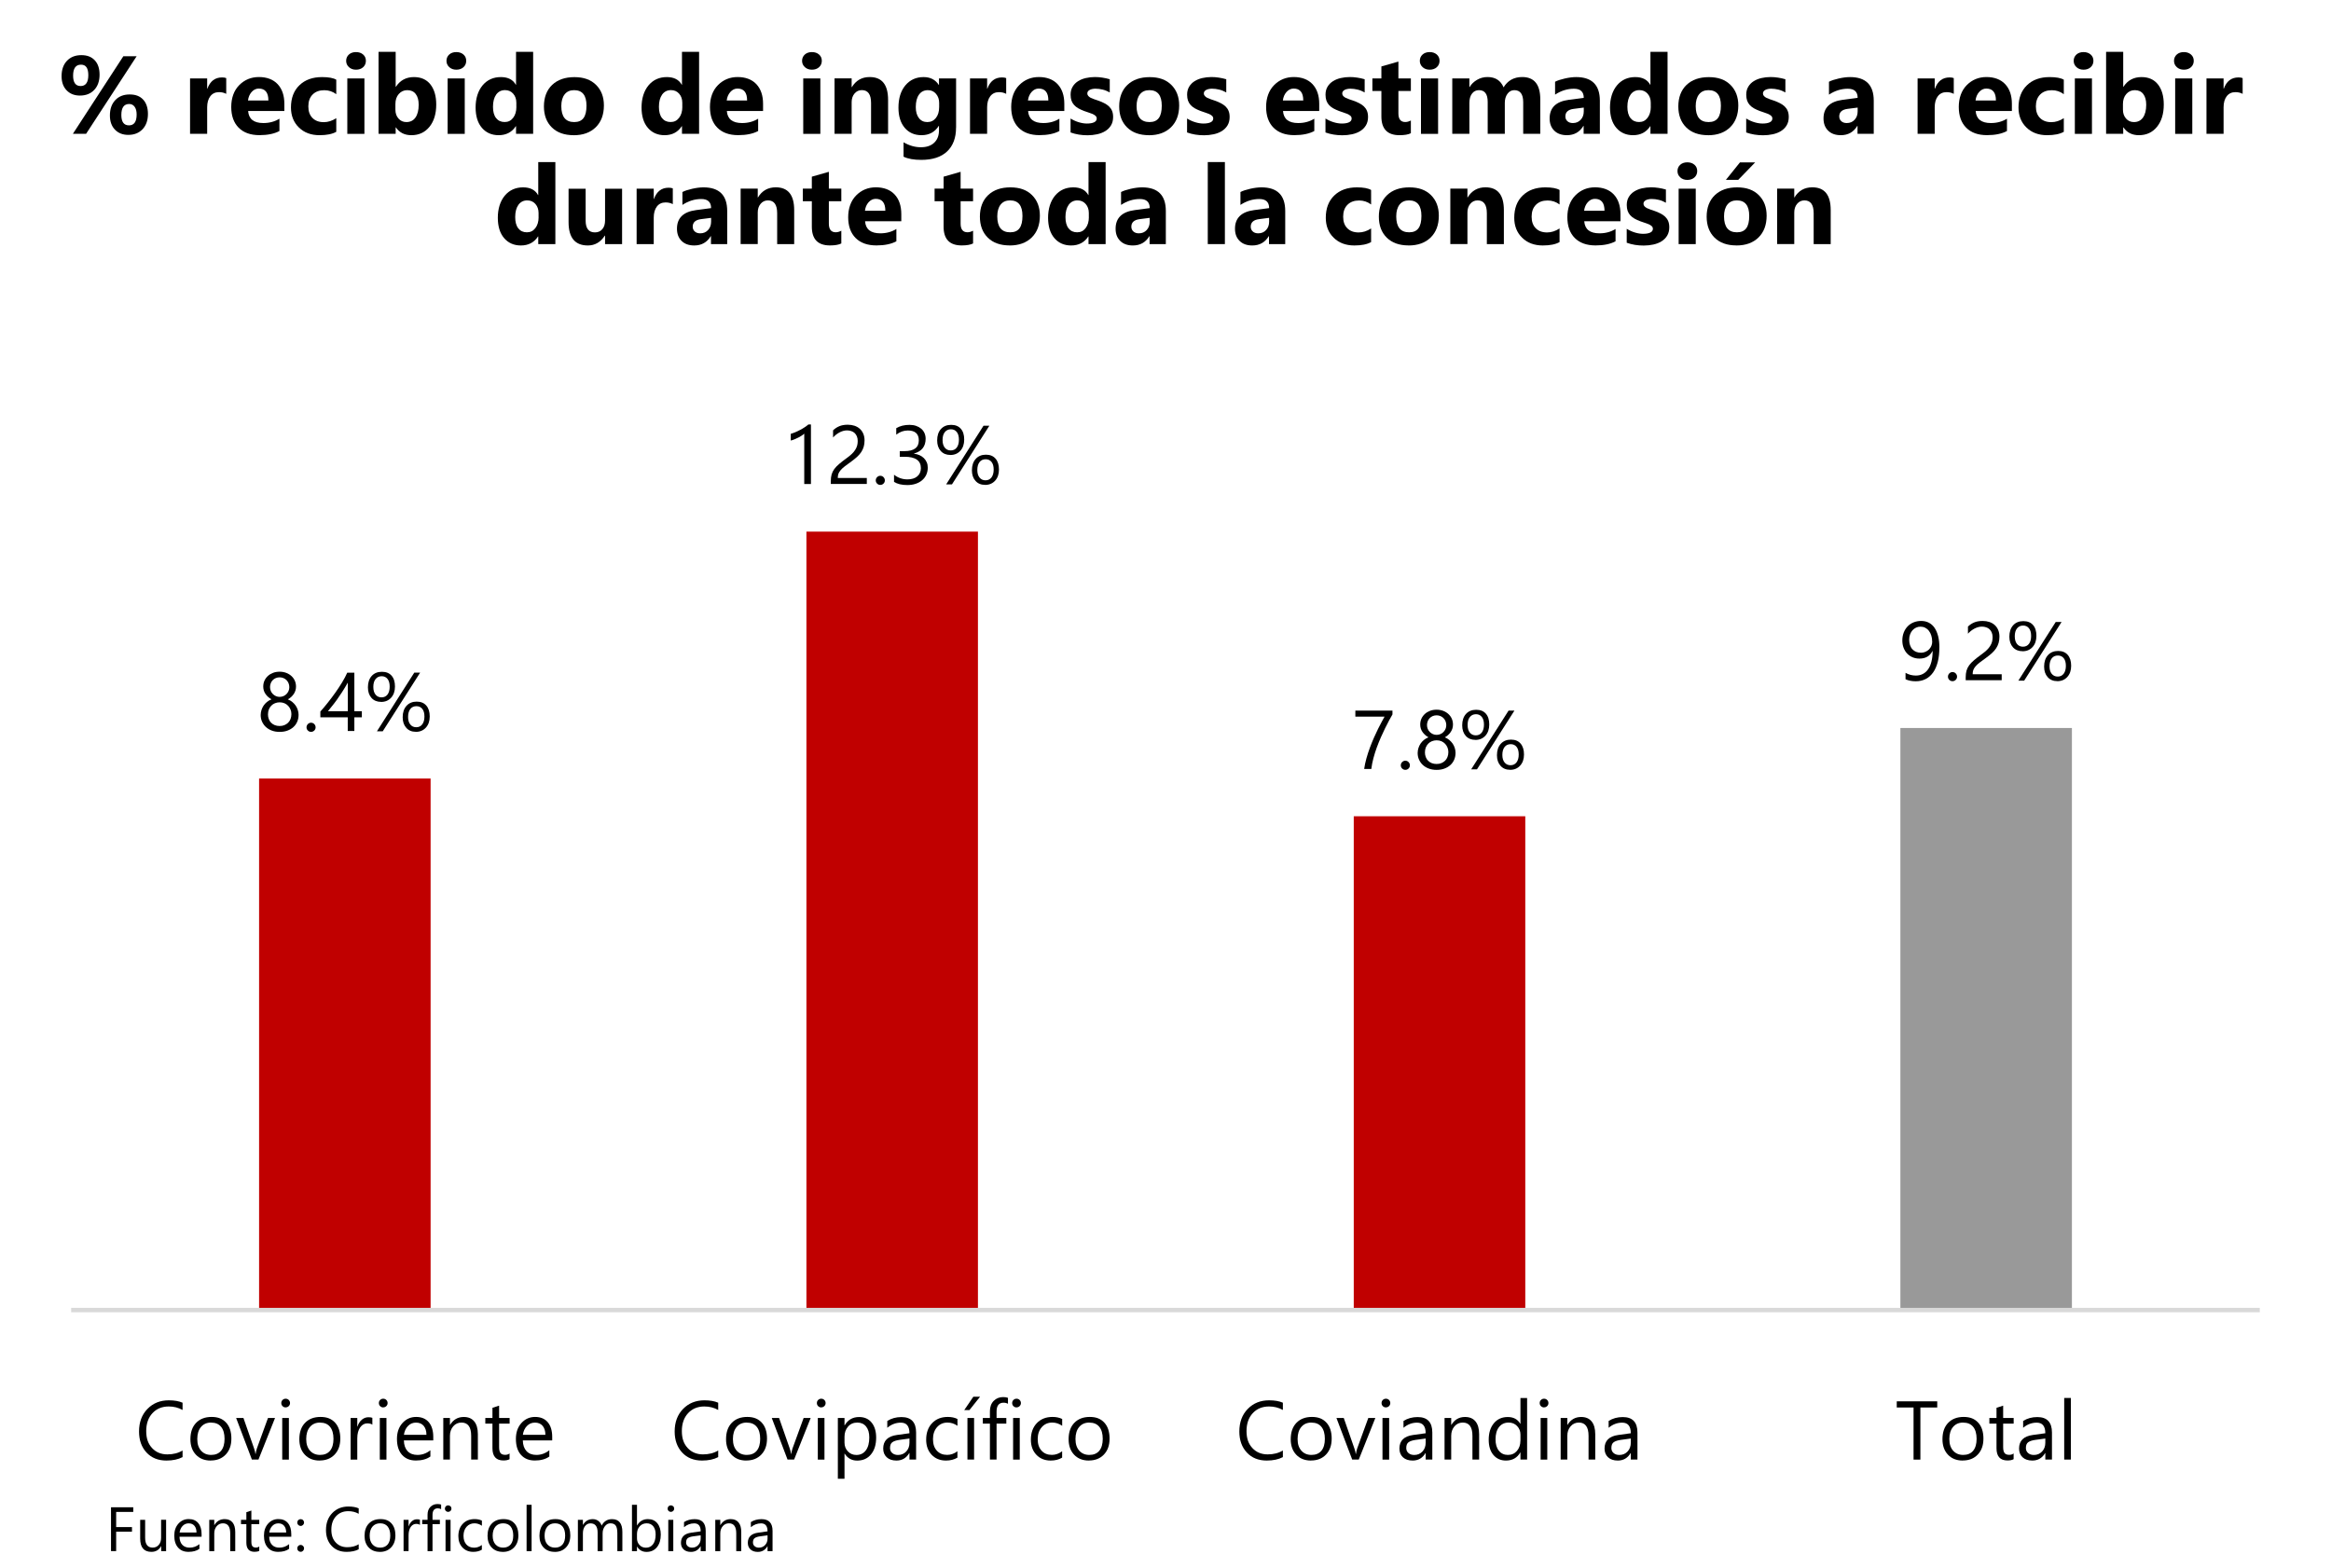 <?xml version="1.0" encoding="UTF-8"?><svg id="Layer_1" xmlns="http://www.w3.org/2000/svg" width="525.79" height="353.68" xmlns:xlink="http://www.w3.org/1999/xlink" viewBox="0 0 525.79 353.68"><defs><style>.cls-1{clip-path:url(#clippath-11);}.cls-2{clip-path:url(#clippath-16);}.cls-3{clip-path:url(#clippath-2);}.cls-4{clip-path:url(#clippath-13);}.cls-5,.cls-6,.cls-7,.cls-8,.cls-9,.cls-10{stroke-width:0px;}.cls-11{clip-path:url(#clippath-15);}.cls-12{clip-path:url(#clippath-6);}.cls-6,.cls-7{fill:none;}.cls-13{clip-path:url(#clippath-7);}.cls-14{clip-path:url(#clippath-1);}.cls-15{clip-path:url(#clippath-4);}.cls-7{clip-rule:evenodd;}.cls-16{clip-path:url(#clippath-12);}.cls-17{clip-path:url(#clippath-24);}.cls-18{clip-path:url(#clippath-9);}.cls-19{clip-path:url(#clippath);}.cls-8{fill:#d9d9d9;}.cls-20{clip-path:url(#clippath-3);}.cls-21{clip-path:url(#clippath-8);}.cls-9{fill:#c00000;}.cls-22{clip-path:url(#clippath-18);}.cls-23{clip-path:url(#clippath-14);}.cls-24{clip-path:url(#clippath-17);}.cls-25{clip-path:url(#clippath-5);}.cls-26{clip-path:url(#clippath-10);}.cls-27{clip-path:url(#clippath-23);}.cls-10{fill:#999;fill-rule:evenodd;}</style><clipPath id="clippath"><polygon class="cls-7" points="16.05 296.53 510.7 296.53 510.7 95.52 16.05 95.52 16.05 296.53 16.05 296.53"/></clipPath><clipPath id="clippath-1"><polygon class="cls-7" points="16.05 296.53 510.7 296.53 510.7 95.52 16.05 95.52 16.05 296.53 16.05 296.53"/></clipPath><clipPath id="clippath-2"><polygon class="cls-7" points="0 353.52 525.79 353.52 525.79 0 0 0 0 353.52 0 353.52"/></clipPath><clipPath id="clippath-3"><polygon class="cls-7" points="0 353.52 525.79 353.52 525.79 0 0 0 0 353.52 0 353.52"/></clipPath><clipPath id="clippath-4"><rect class="cls-6" width="525.79" height="353.52"/></clipPath><clipPath id="clippath-5"><polygon class="cls-7" points="0 353.52 525.79 353.52 525.79 0 0 0 0 353.52 0 353.52"/></clipPath><clipPath id="clippath-6"><rect class="cls-6" width="525.79" height="353.52"/></clipPath><clipPath id="clippath-7"><polygon class="cls-7" points="0 353.52 525.79 353.52 525.79 0 0 0 0 353.52 0 353.52"/></clipPath><clipPath id="clippath-8"><rect class="cls-6" width="525.79" height="353.52"/></clipPath><clipPath id="clippath-9"><polygon class="cls-7" points="0 353.52 525.79 353.52 525.79 0 0 0 0 353.52 0 353.52"/></clipPath><clipPath id="clippath-10"><rect class="cls-6" width="525.79" height="353.52"/></clipPath><clipPath id="clippath-11"><polygon class="cls-7" points="0 353.52 525.79 353.52 525.79 0 0 0 0 353.52 0 353.52"/></clipPath><clipPath id="clippath-12"><rect class="cls-6" width="525.79" height="353.52"/></clipPath><clipPath id="clippath-13"><polygon class="cls-7" points="0 353.52 525.79 353.52 525.79 0 0 0 0 353.52 0 353.52"/></clipPath><clipPath id="clippath-14"><rect class="cls-6" width="525.79" height="353.52"/></clipPath><clipPath id="clippath-15"><polygon class="cls-7" points="0 353.52 525.79 353.52 525.79 0 0 0 0 353.52 0 353.52"/></clipPath><clipPath id="clippath-16"><rect class="cls-6" width="525.79" height="353.52"/></clipPath><clipPath id="clippath-17"><polygon class="cls-7" points="0 353.52 525.79 353.52 525.79 0 0 0 0 353.52 0 353.52"/></clipPath><clipPath id="clippath-18"><rect class="cls-6" width="525.79" height="353.52"/></clipPath><clipPath id="clippath-19"><polygon class="cls-7" points="0 353.52 525.79 353.52 525.79 0 0 0 0 353.52 0 353.52"/></clipPath><clipPath id="clippath-21"><polygon class="cls-7" points="0 353.52 525.79 353.52 525.79 0 0 0 0 353.52 0 353.52"/></clipPath><clipPath id="clippath-23"><polygon class="cls-7" points="0 353.68 525.79 353.68 525.79 329.92 0 329.92 0 353.68 0 353.68"/></clipPath><clipPath id="clippath-24"><rect class="cls-6" y="329.92" width="525.79" height="23.76"/></clipPath></defs><g class="cls-19"><polygon class="cls-10" points="428.66 164.24 467.35 164.24 467.35 295.57 428.66 295.57 428.66 164.24 428.66 164.24"/></g><g class="cls-14"><path class="cls-9" d="m58.44,175.64h38.69v119.93h-38.69v-119.93h0Zm123.46-55.71h38.69v175.64h-38.69V119.93h0Zm123.46,64.22h38.69v111.42h-38.69v-111.42h0Z"/></g><g class="cls-3"><rect class="cls-8" x="16.05" y="295.06" width="493.68" height="1"/></g><g class="cls-20"><g class="cls-15"><path class="cls-5" d="m58.81,161.24c0-.35.06-.7.17-1.05.11-.35.27-.68.47-.99.21-.31.46-.58.76-.83.3-.25.65-.45,1.03-.6-.57-.32-1.02-.73-1.36-1.22-.34-.5-.5-1.05-.5-1.66,0-.48.09-.93.28-1.34s.45-.76.78-1.06c.33-.3.72-.53,1.17-.7.45-.17.94-.25,1.47-.25s1.02.09,1.48.26c.45.17.84.41,1.17.71.33.3.59.65.77,1.06.18.41.27.85.27,1.33,0,.61-.17,1.16-.5,1.66-.34.5-.78.91-1.34,1.22.38.15.72.35,1.02.6.3.25.55.53.76.83.21.31.36.63.47.99.11.35.17.7.17,1.05,0,.58-.1,1.1-.31,1.58-.21.48-.5.89-.88,1.22-.38.34-.83.6-1.35.79s-1.1.28-1.73.28-1.2-.09-1.72-.28-.97-.45-1.35-.79c-.38-.34-.67-.75-.89-1.22s-.32-1-.32-1.58Zm1.63-.13c0,.41.06.78.19,1.11.12.33.3.61.53.84.23.23.51.41.83.54.33.13.69.19,1.09.19s.74-.06,1.06-.19.6-.31.84-.54.42-.51.55-.84c.13-.33.2-.7.2-1.1,0-.37-.06-.71-.19-1.03-.13-.32-.3-.6-.54-.85s-.51-.44-.83-.58c-.32-.14-.69-.21-1.09-.21-.38,0-.73.07-1.05.2-.32.13-.6.31-.83.55s-.42.52-.55.84c-.13.33-.2.69-.2,1.08Zm.47-6.1c0,.31.06.6.17.87s.27.5.47.7c.2.2.43.35.69.47s.54.17.84.17.58-.06.85-.17c.27-.12.5-.27.69-.47.2-.2.35-.43.47-.7.12-.27.17-.55.17-.86s-.06-.61-.17-.88c-.11-.27-.27-.5-.46-.7-.2-.2-.43-.35-.69-.46s-.55-.17-.86-.17c-.32,0-.62.06-.88.17-.27.12-.5.27-.69.47s-.34.43-.44.7c-.1.27-.16.56-.16.86Z"/><path class="cls-5" d="m70.16,165.11c-.28,0-.52-.1-.72-.3-.2-.2-.3-.44-.3-.72s.1-.52.3-.73c.2-.2.44-.31.72-.31s.53.1.73.31c.2.21.3.45.3.73s-.1.52-.3.72c-.2.2-.45.3-.73.3Z"/><path class="cls-5" d="m79.93,151.76v8.69h1.69v1.38h-1.69v3.09h-1.49v-3.09h-6.18v-1.3c.58-.65,1.16-1.34,1.74-2.08s1.15-1.48,1.68-2.24c.54-.76,1.03-1.51,1.49-2.27.46-.75.84-1.48,1.15-2.17h1.6Zm-5.97,8.69h4.49v-6.44c-.46.8-.89,1.52-1.3,2.15-.41.63-.8,1.2-1.17,1.72-.37.51-.72.98-1.06,1.39-.34.42-.65.81-.95,1.18Z"/><path class="cls-5" d="m85.96,158.35c-.9,0-1.63-.3-2.16-.89s-.81-1.39-.81-2.39c0-1.09.29-1.95.85-2.57.57-.63,1.34-.94,2.3-.94s1.66.29,2.18.87c.52.58.77,1.4.77,2.45s-.29,1.89-.87,2.53c-.58.63-1.33.95-2.27.95Zm.13-5.79c-.58,0-1.04.22-1.38.65s-.5,1.02-.5,1.77.17,1.32.5,1.73c.33.41.78.62,1.35.62s1.02-.21,1.35-.64c.32-.43.49-1.02.49-1.78s-.16-1.32-.48-1.73c-.32-.41-.76-.62-1.32-.62Zm8.68-.81l-8.44,13.24h-1.31l8.43-13.24h1.32Zm-.97,13.35c-.91,0-1.63-.3-2.16-.9-.54-.6-.81-1.39-.81-2.38,0-1.09.29-1.95.86-2.58.57-.63,1.34-.95,2.29-.95s1.65.29,2.17.88.78,1.41.78,2.47-.29,1.88-.87,2.52c-.58.63-1.33.95-2.27.95Zm.13-5.78c-.59,0-1.05.21-1.38.64-.33.43-.5,1.02-.5,1.78s.17,1.3.5,1.71c.33.41.78.62,1.35.62s1.02-.22,1.35-.65c.32-.43.49-1.02.49-1.77s-.16-1.32-.48-1.72c-.32-.4-.76-.61-1.32-.61Z"/></g></g><g class="cls-25"><g class="cls-12"><path class="cls-5" d="m182.91,109.2h-1.5v-11.36c-.12.12-.29.25-.51.4-.22.15-.47.3-.75.44s-.57.28-.88.41c-.31.13-.61.23-.9.3v-1.52c.33-.09.68-.22,1.05-.37.37-.16.73-.33,1.09-.52.36-.19.7-.39,1.01-.6.32-.21.59-.42.83-.62h.57v13.45Z"/><path class="cls-5" d="m193.47,99.5c0-.4-.06-.76-.19-1.06-.12-.3-.3-.55-.51-.75s-.47-.35-.77-.44c-.29-.1-.61-.15-.95-.15-.29,0-.58.04-.86.12-.28.08-.55.19-.82.33-.27.14-.52.31-.77.5-.25.2-.48.41-.69.65v-1.61c.42-.41.89-.72,1.42-.94.52-.22,1.16-.33,1.91-.33.54,0,1.04.08,1.5.23.46.16.86.38,1.19.68.34.3.6.67.79,1.11.19.44.29.94.29,1.51,0,.52-.06.99-.18,1.41s-.3.82-.54,1.19c-.24.37-.55.73-.91,1.07-.37.34-.8.69-1.29,1.05-.62.44-1.13.82-1.53,1.13-.4.31-.72.6-.95.88s-.4.54-.5.82c-.09.27-.14.59-.14.94h6.55v1.35h-8.12v-.65c0-.56.06-1.06.18-1.49.12-.43.32-.83.6-1.22s.65-.77,1.11-1.16c.46-.39,1.01-.82,1.67-1.3.48-.34.88-.67,1.2-.98s.58-.62.77-.94c.2-.31.33-.63.42-.95.08-.32.12-.66.12-1.02Z"/><path class="cls-5" d="m198.56,109.4c-.28,0-.52-.1-.72-.3-.2-.2-.3-.44-.3-.72s.1-.52.3-.73c.2-.2.44-.31.72-.31s.53.1.73.31c.2.21.3.45.3.73s-.1.52-.3.72c-.2.2-.45.3-.73.3Z"/><path class="cls-5" d="m209.27,105.48c0,.59-.11,1.13-.33,1.62-.22.49-.54.9-.95,1.25-.41.35-.89.61-1.46.8-.57.19-1.2.28-1.88.28-1.25,0-2.25-.24-2.99-.72v-1.61c.89.7,1.9,1.05,3.04,1.05.46,0,.87-.06,1.24-.17s.69-.28.95-.5c.27-.22.47-.49.61-.8.14-.31.22-.66.22-1.05,0-1.72-1.22-2.58-3.67-2.58h-1.09v-1.27h1.04c2.16,0,3.25-.81,3.25-2.42,0-1.49-.83-2.24-2.48-2.24-.93,0-1.8.31-2.61.94v-1.46c.84-.5,1.83-.75,2.99-.75.55,0,1.05.08,1.49.23s.83.37,1.15.64c.32.27.56.6.74.99.17.39.26.81.26,1.27,0,1.73-.87,2.84-2.62,3.34v.04c.45.05.86.16,1.24.33.38.17.71.39.98.66s.49.59.65.95.23.77.23,1.21Z"/><path class="cls-5" d="m214.36,102.64c-.9,0-1.63-.3-2.16-.89s-.81-1.39-.81-2.39c0-1.09.29-1.95.85-2.57.57-.63,1.34-.94,2.3-.94s1.66.29,2.18.87c.52.58.77,1.4.77,2.45s-.29,1.89-.87,2.53c-.58.63-1.33.95-2.27.95Zm.13-5.79c-.58,0-1.04.22-1.38.65s-.5,1.02-.5,1.77.17,1.32.5,1.73c.33.41.78.62,1.35.62s1.02-.21,1.35-.64c.32-.43.49-1.02.49-1.78s-.16-1.32-.48-1.73c-.32-.41-.76-.62-1.32-.62Zm8.68-.81l-8.44,13.24h-1.31l8.43-13.24h1.32Zm-.97,13.35c-.91,0-1.63-.3-2.16-.9-.54-.6-.81-1.39-.81-2.38,0-1.09.29-1.95.86-2.58.57-.63,1.34-.95,2.29-.95s1.65.29,2.17.88.78,1.41.78,2.47-.29,1.88-.87,2.52c-.58.63-1.33.95-2.27.95Zm.13-5.78c-.59,0-1.05.21-1.38.64-.33.43-.5,1.02-.5,1.78s.17,1.3.5,1.71c.33.41.78.62,1.35.62s1.02-.22,1.35-.65c.32-.43.49-1.02.49-1.77s-.16-1.32-.48-1.72c-.32-.4-.76-.61-1.32-.61Z"/></g></g><g class="cls-13"><g class="cls-21"><path class="cls-5" d="m314.08,161.2c-.2.35-.45.78-.73,1.3s-.58,1.1-.9,1.75c-.32.65-.64,1.35-.97,2.09-.33.75-.64,1.52-.93,2.31s-.54,1.6-.76,2.42c-.22.82-.37,1.62-.47,2.41h-1.61c.11-.78.28-1.58.51-2.4s.49-1.62.78-2.4.6-1.54.92-2.27.64-1.4.94-2.01.59-1.15.84-1.62c.25-.47.46-.83.61-1.1h-6.59v-1.36h8.37v.87Z"/><path class="cls-5" d="m316.99,173.68c-.28,0-.52-.1-.72-.3-.2-.2-.3-.44-.3-.72s.1-.52.3-.73c.2-.2.44-.31.72-.31s.53.1.73.31c.2.21.3.45.3.73s-.1.52-.3.72c-.2.2-.45.3-.73.3Z"/><path class="cls-5" d="m319.78,169.81c0-.35.06-.7.17-1.05.11-.35.27-.68.47-.99.21-.31.46-.58.76-.83.3-.25.65-.45,1.03-.6-.57-.32-1.02-.73-1.36-1.22-.34-.5-.5-1.05-.5-1.66,0-.48.09-.93.28-1.34s.45-.76.78-1.06c.33-.3.72-.53,1.17-.7.45-.17.94-.25,1.47-.25s1.02.09,1.48.26c.45.17.84.41,1.17.71.33.3.59.65.77,1.06.18.41.27.85.27,1.33,0,.61-.17,1.16-.5,1.66-.34.5-.78.91-1.34,1.22.38.15.72.35,1.02.6.3.25.55.53.76.83.21.31.36.63.47.99.11.35.17.7.17,1.05,0,.58-.1,1.1-.31,1.58-.21.48-.5.89-.88,1.22-.38.34-.83.6-1.35.79s-1.1.28-1.73.28-1.2-.09-1.72-.28-.97-.45-1.35-.79c-.38-.34-.67-.75-.89-1.22s-.32-1-.32-1.58Zm1.63-.13c0,.41.06.78.19,1.11.12.33.3.61.53.84.23.23.51.41.83.54.33.13.69.19,1.09.19s.74-.06,1.06-.19.6-.31.84-.54.42-.51.55-.84c.13-.33.2-.7.2-1.1,0-.37-.06-.71-.19-1.03-.13-.32-.3-.6-.54-.85s-.51-.44-.83-.58c-.32-.14-.69-.21-1.09-.21-.38,0-.73.07-1.05.2-.32.13-.6.31-.83.55s-.42.52-.55.84c-.13.33-.2.69-.2,1.08Zm.47-6.1c0,.31.06.6.17.87s.27.5.47.7c.2.2.43.35.69.47s.54.17.84.17.58-.06.85-.17c.27-.12.5-.27.69-.47.2-.2.35-.43.47-.7.12-.27.17-.55.17-.86s-.06-.61-.17-.88c-.11-.27-.27-.5-.46-.7-.2-.2-.43-.35-.69-.46s-.55-.17-.86-.17c-.32,0-.62.06-.88.17-.27.12-.5.27-.69.47s-.34.43-.44.7c-.1.27-.16.56-.16.86Z"/><path class="cls-5" d="m332.79,166.92c-.9,0-1.63-.3-2.16-.89s-.81-1.39-.81-2.39c0-1.09.29-1.95.85-2.57.57-.63,1.34-.94,2.3-.94s1.66.29,2.18.87c.52.58.77,1.4.77,2.45s-.29,1.89-.87,2.53c-.58.63-1.33.95-2.27.95Zm.13-5.79c-.58,0-1.04.22-1.38.65s-.5,1.02-.5,1.77.17,1.32.5,1.73c.33.41.78.62,1.35.62s1.02-.21,1.35-.64c.32-.43.49-1.02.49-1.78s-.16-1.32-.48-1.73c-.32-.41-.76-.62-1.32-.62Zm8.68-.81l-8.44,13.24h-1.31l8.43-13.24h1.32Zm-.97,13.35c-.91,0-1.63-.3-2.16-.9-.54-.6-.81-1.39-.81-2.38,0-1.09.29-1.95.86-2.58.57-.63,1.34-.95,2.29-.95s1.65.29,2.17.88.78,1.41.78,2.47-.29,1.88-.87,2.52c-.58.63-1.33.95-2.27.95Zm.13-5.78c-.59,0-1.05.21-1.38.64-.33.43-.5,1.02-.5,1.78s.17,1.3.5,1.71c.33.41.78.62,1.35.62s1.02-.22,1.35-.65c.32-.43.49-1.02.49-1.77s-.16-1.32-.48-1.72c-.32-.4-.76-.61-1.32-.61Z"/></g></g><g class="cls-18"><g class="cls-26"><path class="cls-5" d="m437.45,146.11c0,1.21-.12,2.28-.36,3.21-.24.94-.59,1.73-1.04,2.38-.46.65-1.02,1.15-1.68,1.49s-1.41.51-2.26.51-1.63-.15-2.29-.46v-1.44c.73.41,1.5.61,2.33.61.59,0,1.12-.12,1.59-.37.47-.24.86-.6,1.19-1.07s.57-1.04.74-1.73c.17-.68.26-1.47.26-2.36h-.04c-.56,1.13-1.54,1.7-2.94,1.7-.56,0-1.08-.1-1.55-.3-.47-.2-.88-.48-1.22-.84-.34-.36-.61-.8-.8-1.3-.19-.5-.28-1.05-.28-1.66,0-.65.11-1.24.32-1.78.21-.54.5-1,.88-1.39.38-.39.82-.69,1.34-.9.52-.21,1.08-.32,1.69-.32.66,0,1.25.13,1.76.4.51.27.94.65,1.29,1.17s.61,1.14.8,1.88.28,1.6.28,2.56Zm-1.62-1.35c0-.51-.07-.97-.2-1.38-.13-.42-.31-.77-.55-1.07-.23-.3-.51-.53-.83-.69-.32-.16-.67-.24-1.05-.24s-.7.07-1.01.22c-.31.14-.58.35-.81.6-.23.26-.41.57-.54.93-.13.36-.2.75-.2,1.17,0,.46.06.88.19,1.25s.3.68.54.93c.23.25.51.45.84.58.33.13.69.2,1.09.2.35,0,.68-.07.99-.2.31-.13.58-.31.81-.53s.41-.49.54-.79.2-.63.2-.98Z"/><path class="cls-5" d="m440.41,153.68c-.28,0-.52-.1-.72-.3-.2-.2-.3-.44-.3-.72s.1-.52.3-.73c.2-.2.44-.31.72-.31s.53.1.73.31c.2.21.3.45.3.73s-.1.52-.3.72c-.2.2-.45.3-.73.3Z"/><path class="cls-5" d="m449.46,143.77c0-.4-.06-.76-.19-1.06-.12-.3-.3-.55-.51-.75s-.47-.35-.77-.44c-.29-.1-.61-.15-.95-.15-.29,0-.58.04-.86.12-.28.08-.55.19-.82.33-.27.14-.52.31-.77.5-.25.2-.48.41-.69.65v-1.61c.42-.41.89-.72,1.42-.94.52-.22,1.16-.33,1.91-.33.54,0,1.04.08,1.5.23.46.16.86.38,1.19.68.34.3.6.67.79,1.11.19.44.29.94.29,1.51,0,.52-.06.99-.18,1.41s-.3.82-.54,1.19c-.24.37-.55.73-.91,1.07-.37.34-.8.69-1.29,1.05-.62.44-1.13.82-1.53,1.13-.4.31-.72.6-.95.88s-.4.54-.5.82c-.09.27-.14.59-.14.94h6.55v1.35h-8.12v-.65c0-.56.06-1.06.18-1.49.12-.43.32-.83.6-1.22s.65-.77,1.11-1.16c.46-.39,1.01-.82,1.67-1.3.48-.34.88-.67,1.2-.98s.58-.62.77-.94c.2-.31.33-.63.42-.95.08-.32.12-.66.12-1.02Z"/><path class="cls-5" d="m456.21,146.92c-.9,0-1.63-.3-2.16-.89s-.81-1.39-.81-2.39c0-1.09.29-1.95.85-2.57.57-.63,1.34-.94,2.3-.94s1.66.29,2.18.87c.52.58.77,1.4.77,2.45s-.29,1.89-.87,2.53c-.58.63-1.33.95-2.27.95Zm.13-5.79c-.58,0-1.04.22-1.38.65s-.5,1.02-.5,1.77.17,1.32.5,1.73c.33.41.78.62,1.35.62s1.02-.21,1.35-.64c.32-.43.49-1.02.49-1.78s-.16-1.32-.48-1.73c-.32-.41-.76-.62-1.32-.62Zm8.68-.81l-8.44,13.24h-1.31l8.43-13.24h1.32Zm-.97,13.35c-.91,0-1.63-.3-2.16-.9-.54-.6-.81-1.39-.81-2.38,0-1.09.29-1.95.86-2.58.57-.63,1.34-.95,2.29-.95s1.65.29,2.17.88.78,1.41.78,2.47-.29,1.88-.87,2.52c-.58.63-1.33.95-2.27.95Zm.13-5.78c-.59,0-1.05.21-1.38.64-.33.43-.5,1.02-.5,1.78s.17,1.3.5,1.71c.33.41.78.62,1.35.62s1.02-.22,1.35-.65c.32-.43.49-1.02.49-1.77s-.16-1.32-.48-1.72c-.32-.4-.76-.61-1.32-.61Z"/></g></g><g class="cls-1"><g class="cls-16"><path class="cls-5" d="m41.17,328.74c-.97.51-2.18.77-3.63.77-1.87,0-3.37-.6-4.49-1.81-1.12-1.2-1.69-2.79-1.69-4.74,0-2.1.63-3.8,1.9-5.1,1.27-1.3,2.87-1.94,4.82-1.94,1.25,0,2.28.18,3.1.54v1.64c-.94-.53-1.98-.79-3.12-.79-1.51,0-2.73.5-3.67,1.51-.94,1.01-1.41,2.36-1.41,4.04s.44,2.88,1.32,3.83c.88.95,2.03,1.43,3.45,1.43,1.32,0,2.46-.29,3.43-.88v1.5Z"/><path class="cls-5" d="m47.52,329.51c-1.39,0-2.5-.44-3.33-1.32-.83-.88-1.24-2.04-1.24-3.49,0-1.58.43-2.81,1.29-3.7.86-.89,2.03-1.33,3.49-1.33s2.49.43,3.28,1.29c.79.86,1.18,2.06,1.18,3.59s-.42,2.7-1.27,3.6c-.85.9-1.98,1.35-3.41,1.35Zm.11-8.57c-.97,0-1.73.33-2.29.99-.56.66-.84,1.56-.84,2.72s.29,1.99.85,2.63c.57.64,1.33.96,2.28.96s1.72-.31,2.24-.94.78-1.53.78-2.69-.26-2.08-.78-2.71c-.52-.64-1.27-.95-2.24-.95Z"/><path class="cls-5" d="m62.04,319.9l-3.74,9.39h-1.48l-3.56-9.39h1.65l2.38,6.82c.18.5.29.94.33,1.31h.04c.06-.47.16-.9.29-1.27l2.5-6.86h1.59Z"/><path class="cls-5" d="m64.43,317.52c-.27,0-.5-.09-.69-.28-.19-.18-.29-.42-.29-.7s.09-.51.29-.7c.19-.19.42-.28.69-.28s.51.09.7.28c.19.19.29.42.29.7s-.1.5-.29.69c-.19.19-.43.28-.7.28Zm.73,11.78h-1.5v-9.39h1.5v9.39Z"/><path class="cls-5" d="m72.09,329.51c-1.39,0-2.5-.44-3.33-1.32-.83-.88-1.24-2.04-1.24-3.49,0-1.58.43-2.81,1.29-3.7.86-.89,2.03-1.33,3.49-1.33s2.49.43,3.28,1.29c.79.86,1.18,2.06,1.18,3.59s-.42,2.7-1.27,3.6c-.85.9-1.98,1.35-3.41,1.35Zm.11-8.57c-.97,0-1.73.33-2.29.99-.56.66-.84,1.56-.84,2.72s.29,1.99.85,2.63c.57.64,1.33.96,2.28.96s1.72-.31,2.24-.94.78-1.53.78-2.69-.26-2.08-.78-2.71c-.52-.64-1.27-.95-2.24-.95Z"/><path class="cls-5" d="m83.99,321.42c-.26-.2-.64-.3-1.14-.3-.64,0-1.18.3-1.61.91-.43.61-.65,1.43-.65,2.48v4.79h-1.5v-9.39h1.5v1.94h.04c.21-.66.54-1.18.98-1.55s.93-.56,1.48-.56c.39,0,.69.04.9.13v1.56Z"/><path class="cls-5" d="m86.44,317.52c-.27,0-.5-.09-.69-.28-.19-.18-.29-.42-.29-.7s.09-.51.29-.7c.19-.19.42-.28.69-.28s.51.09.7.28c.19.19.29.42.29.7s-.1.5-.29.69c-.19.19-.43.28-.7.28Zm.73,11.78h-1.5v-9.39h1.5v9.39Z"/><path class="cls-5" d="m97.73,324.97h-6.63c.02,1.05.31,1.85.84,2.42.54.57,1.28.85,2.22.85,1.06,0,2.03-.35,2.92-1.05v1.41c-.83.6-1.92.9-3.27.9s-2.37-.43-3.13-1.28c-.76-.85-1.14-2.05-1.14-3.6,0-1.46.41-2.65,1.24-3.57.83-.92,1.86-1.38,3.09-1.38s2.18.4,2.85,1.19c.67.79,1.01,1.9,1.01,3.31v.79Zm-1.54-1.27c0-.87-.22-1.54-.63-2.03-.41-.48-.99-.72-1.72-.72s-1.31.25-1.81.76c-.5.51-.8,1.17-.92,1.99h5.07Z"/><path class="cls-5" d="m107.78,329.29h-1.5v-5.36c0-1.99-.73-2.99-2.18-2.99-.75,0-1.38.28-1.87.85-.49.57-.74,1.28-.74,2.14v5.36h-1.5v-9.39h1.5v1.56h.04c.71-1.19,1.74-1.78,3.08-1.78,1.03,0,1.81.33,2.36,1,.54.66.82,1.62.82,2.88v5.74Z"/><path class="cls-5" d="m114.95,329.2c-.35.2-.82.29-1.4.29-1.64,0-2.47-.92-2.47-2.75v-5.56h-1.61v-1.28h1.61v-2.29l1.5-.49v2.78h2.37v1.28h-2.37v5.29c0,.63.11,1.08.32,1.35s.57.4,1.06.4c.38,0,.71-.1.98-.31v1.28Z"/><path class="cls-5" d="m124.56,324.97h-6.63c.02,1.05.31,1.85.84,2.42.54.57,1.28.85,2.22.85,1.06,0,2.03-.35,2.92-1.05v1.41c-.83.6-1.92.9-3.27.9s-2.37-.43-3.13-1.28c-.76-.85-1.14-2.05-1.14-3.6,0-1.46.41-2.65,1.24-3.57.83-.92,1.86-1.38,3.09-1.38s2.18.4,2.85,1.19c.67.79,1.01,1.9,1.01,3.31v.79Zm-1.54-1.27c0-.87-.22-1.54-.63-2.03-.41-.48-.99-.72-1.72-.72s-1.31.25-1.81.76c-.5.51-.8,1.17-.92,1.99h5.07Z"/></g></g><g class="cls-4"><g class="cls-23"><path class="cls-5" d="m161.99,328.74c-.97.51-2.18.77-3.63.77-1.87,0-3.37-.6-4.49-1.81-1.12-1.2-1.69-2.79-1.69-4.74,0-2.1.63-3.8,1.9-5.1,1.27-1.3,2.87-1.94,4.82-1.94,1.25,0,2.28.18,3.1.54v1.64c-.94-.53-1.98-.79-3.12-.79-1.51,0-2.73.5-3.67,1.51-.94,1.01-1.41,2.36-1.41,4.04s.44,2.88,1.32,3.83c.88.95,2.03,1.43,3.45,1.43,1.32,0,2.46-.29,3.43-.88v1.5Z"/><path class="cls-5" d="m168.34,329.51c-1.39,0-2.5-.44-3.33-1.32-.83-.88-1.24-2.04-1.24-3.49,0-1.58.43-2.81,1.29-3.7.86-.89,2.03-1.33,3.49-1.33s2.49.43,3.28,1.29c.79.86,1.18,2.06,1.18,3.59s-.42,2.7-1.27,3.6c-.85.9-1.98,1.35-3.41,1.35Zm.11-8.57c-.97,0-1.73.33-2.29.99-.56.66-.84,1.56-.84,2.72s.29,1.99.85,2.63c.57.64,1.33.96,2.28.96s1.72-.31,2.24-.94.78-1.53.78-2.69-.26-2.08-.78-2.71c-.52-.64-1.27-.95-2.24-.95Z"/><path class="cls-5" d="m182.86,319.9l-3.74,9.39h-1.48l-3.56-9.39h1.65l2.38,6.82c.18.5.29.94.33,1.31h.04c.06-.47.16-.9.29-1.27l2.5-6.86h1.59Z"/><path class="cls-5" d="m185.24,317.52c-.27,0-.5-.09-.69-.28-.19-.18-.29-.42-.29-.7s.09-.51.29-.7c.19-.19.42-.28.69-.28s.51.09.7.28c.19.19.29.42.29.7s-.1.5-.29.69c-.19.19-.43.28-.7.28Zm.73,11.78h-1.5v-9.39h1.5v9.39Z"/><path class="cls-5" d="m190.53,327.94h-.04v5.68h-1.5v-13.71h1.5v1.65h.04c.74-1.25,1.82-1.87,3.25-1.87,1.21,0,2.16.42,2.83,1.26.68.84,1.02,1.97,1.02,3.38,0,1.57-.38,2.83-1.15,3.77-.76.94-1.81,1.42-3.14,1.42-1.22,0-2.16-.53-2.82-1.58Zm-.04-3.79v1.31c0,.78.25,1.44.76,1.98.5.54,1.15.81,1.92.81.91,0,1.62-.35,2.14-1.05.52-.7.77-1.67.77-2.91,0-1.05-.24-1.86-.72-2.46-.48-.59-1.14-.89-1.96-.89-.88,0-1.58.3-2.11.91-.53.61-.8,1.37-.8,2.29Z"/><path class="cls-5" d="m206.64,329.29h-1.5v-1.47h-.04c-.66,1.12-1.62,1.69-2.89,1.69-.94,0-1.67-.25-2.2-.74-.53-.5-.79-1.15-.79-1.97,0-1.75,1.03-2.78,3.1-3.06l2.82-.39c0-1.6-.65-2.39-1.94-2.39-1.13,0-2.15.39-3.06,1.16v-1.54c.92-.59,1.99-.88,3.19-.88,2.21,0,3.31,1.17,3.31,3.5v6.11Zm-1.5-4.75l-2.27.31c-.7.1-1.22.27-1.58.52s-.53.69-.53,1.32c0,.46.16.83.49,1.12.33.29.76.44,1.31.44.75,0,1.36-.26,1.85-.78.49-.52.73-1.18.73-1.99v-.94Z"/><path class="cls-5" d="m215.95,328.86c-.72.43-1.58.65-2.57.65-1.34,0-2.42-.44-3.24-1.31-.82-.87-1.23-2-1.23-3.39,0-1.55.44-2.79,1.33-3.73.89-.94,2.07-1.41,3.55-1.41.83,0,1.55.15,2.18.46v1.54c-.7-.49-1.44-.73-2.24-.73-.96,0-1.75.34-2.36,1.03-.61.69-.92,1.59-.92,2.71s.29,1.97.87,2.6c.58.64,1.35.95,2.33.95.82,0,1.59-.27,2.31-.82v1.43Z"/><path class="cls-5" d="m221.07,315.11l-2.4,3.01h-1.17l2.05-3.01h1.52Zm-1.35,14.18h-1.5v-9.39h1.5v9.39Z"/><path class="cls-5" d="m227.37,316.71c-.29-.17-.63-.25-1-.25-1.05,0-1.58.66-1.58,1.99v1.45h2.2v1.28h-2.2v8.11h-1.5v-8.11h-1.6v-1.28h1.6v-1.52c0-.98.29-1.76.85-2.33s1.28-.86,2.13-.86c.46,0,.82.06,1.09.17v1.36Z"/><path class="cls-5" d="m229.29,317.52c-.27,0-.5-.09-.69-.28-.19-.18-.29-.42-.29-.7s.09-.51.29-.7c.19-.19.42-.28.69-.28s.51.09.7.28c.19.19.29.42.29.7s-.1.5-.29.69c-.19.19-.43.28-.7.28Zm.73,11.78h-1.5v-9.39h1.5v9.39Z"/><path class="cls-5" d="m239.57,328.86c-.72.43-1.58.65-2.57.65-1.34,0-2.42-.44-3.24-1.31-.82-.87-1.23-2-1.23-3.39,0-1.55.44-2.79,1.33-3.73.89-.94,2.07-1.41,3.55-1.41.83,0,1.55.15,2.18.46v1.54c-.7-.49-1.44-.73-2.24-.73-.96,0-1.75.34-2.36,1.03-.61.69-.92,1.59-.92,2.71s.29,1.97.87,2.6c.58.64,1.35.95,2.33.95.82,0,1.59-.27,2.31-.82v1.43Z"/><path class="cls-5" d="m245.61,329.51c-1.39,0-2.5-.44-3.33-1.32-.83-.88-1.24-2.04-1.24-3.49,0-1.58.43-2.81,1.29-3.7.86-.89,2.03-1.33,3.49-1.33s2.49.43,3.28,1.29c.79.86,1.18,2.06,1.18,3.59s-.42,2.7-1.27,3.6c-.85.9-1.98,1.35-3.41,1.35Zm.11-8.57c-.97,0-1.73.33-2.29.99-.56.66-.84,1.56-.84,2.72s.29,1.99.85,2.63c.57.64,1.33.96,2.28.96s1.72-.31,2.24-.94.78-1.53.78-2.69-.26-2.08-.78-2.71c-.52-.64-1.27-.95-2.24-.95Z"/></g></g><g class="cls-11"><g class="cls-2"><path class="cls-5" d="m289.36,328.74c-.97.51-2.18.77-3.63.77-1.87,0-3.37-.6-4.49-1.81-1.12-1.2-1.69-2.79-1.69-4.74,0-2.1.63-3.8,1.9-5.1,1.27-1.3,2.87-1.94,4.82-1.94,1.25,0,2.28.18,3.1.54v1.64c-.94-.53-1.98-.79-3.12-.79-1.51,0-2.73.5-3.67,1.51-.94,1.01-1.41,2.36-1.41,4.04s.44,2.88,1.32,3.83c.88.95,2.03,1.43,3.45,1.43,1.32,0,2.46-.29,3.43-.88v1.5Z"/><path class="cls-5" d="m295.71,329.51c-1.39,0-2.5-.44-3.33-1.32-.83-.88-1.24-2.04-1.24-3.49,0-1.58.43-2.81,1.29-3.7.86-.89,2.03-1.33,3.49-1.33s2.49.43,3.28,1.29c.79.86,1.18,2.06,1.18,3.59s-.42,2.7-1.27,3.6c-.85.9-1.98,1.35-3.41,1.35Zm.11-8.57c-.97,0-1.73.33-2.29.99-.56.66-.84,1.56-.84,2.72s.29,1.99.85,2.63c.57.64,1.33.96,2.28.96s1.72-.31,2.24-.94.78-1.53.78-2.69-.26-2.08-.78-2.71c-.52-.64-1.27-.95-2.24-.95Z"/><path class="cls-5" d="m310.23,319.9l-3.74,9.39h-1.48l-3.56-9.39h1.65l2.38,6.82c.18.5.29.94.33,1.31h.04c.06-.47.16-.9.29-1.27l2.5-6.86h1.59Z"/><path class="cls-5" d="m312.61,317.52c-.27,0-.5-.09-.69-.28-.19-.18-.29-.42-.29-.7s.09-.51.29-.7c.19-.19.42-.28.69-.28s.51.09.7.28c.19.19.29.42.29.7s-.1.5-.29.69c-.19.19-.43.28-.7.28Zm.73,11.78h-1.5v-9.39h1.5v9.39Z"/><path class="cls-5" d="m323.08,329.29h-1.5v-1.47h-.04c-.66,1.12-1.62,1.69-2.89,1.69-.94,0-1.67-.25-2.2-.74-.53-.5-.79-1.15-.79-1.97,0-1.75,1.03-2.78,3.1-3.06l2.82-.39c0-1.6-.65-2.39-1.94-2.39-1.13,0-2.15.39-3.06,1.16v-1.54c.92-.59,1.99-.88,3.19-.88,2.21,0,3.31,1.17,3.31,3.5v6.11Zm-1.5-4.75l-2.27.31c-.7.1-1.22.27-1.58.52s-.53.69-.53,1.32c0,.46.16.83.49,1.12.33.29.76.44,1.31.44.75,0,1.36-.26,1.85-.78.49-.52.73-1.18.73-1.99v-.94Z"/><path class="cls-5" d="m333.63,329.29h-1.5v-5.36c0-1.99-.73-2.99-2.18-2.99-.75,0-1.38.28-1.87.85-.49.57-.74,1.28-.74,2.14v5.36h-1.5v-9.39h1.5v1.56h.04c.71-1.19,1.74-1.78,3.08-1.78,1.03,0,1.81.33,2.36,1,.54.66.82,1.62.82,2.88v5.74Z"/><path class="cls-5" d="m344.46,329.29h-1.5v-1.6h-.04c-.7,1.21-1.77,1.82-3.23,1.82-1.18,0-2.12-.42-2.83-1.26-.71-.84-1.06-1.99-1.06-3.43,0-1.55.39-2.8,1.17-3.73.78-.94,1.83-1.4,3.13-1.4s2.23.51,2.82,1.52h.04v-5.81h1.5v13.9Zm-1.5-4.25v-1.38c0-.76-.25-1.4-.75-1.93-.5-.53-1.14-.79-1.91-.79-.92,0-1.64.34-2.17,1.01-.53.67-.79,1.6-.79,2.79,0,1.08.25,1.94.76,2.56.5.63,1.18.94,2.03.94s1.52-.3,2.04-.91c.52-.61.78-1.37.78-2.29Z"/><path class="cls-5" d="m348.28,317.52c-.27,0-.5-.09-.69-.28-.19-.18-.29-.42-.29-.7s.09-.51.29-.7c.19-.19.42-.28.69-.28s.51.09.7.28c.19.19.29.42.29.7s-.1.5-.29.69c-.19.19-.43.28-.7.28Zm.73,11.78h-1.5v-9.39h1.5v9.39Z"/><path class="cls-5" d="m359.82,329.29h-1.5v-5.36c0-1.99-.73-2.99-2.18-2.99-.75,0-1.38.28-1.87.85-.49.57-.74,1.28-.74,2.14v5.36h-1.5v-9.39h1.5v1.56h.04c.71-1.19,1.74-1.78,3.08-1.78,1.03,0,1.81.33,2.36,1,.54.66.82,1.62.82,2.88v5.74Z"/><path class="cls-5" d="m369.35,329.29h-1.5v-1.47h-.04c-.66,1.12-1.62,1.69-2.89,1.69-.94,0-1.67-.25-2.2-.74-.53-.5-.79-1.15-.79-1.97,0-1.75,1.03-2.78,3.1-3.06l2.82-.39c0-1.6-.65-2.39-1.94-2.39-1.13,0-2.15.39-3.06,1.16v-1.54c.92-.59,1.99-.88,3.19-.88,2.21,0,3.31,1.17,3.31,3.5v6.11Zm-1.5-4.75l-2.27.31c-.7.1-1.22.27-1.58.52s-.53.69-.53,1.32c0,.46.16.83.49,1.12.33.29.76.44,1.31.44.75,0,1.36-.26,1.85-.78.49-.52.73-1.18.73-1.99v-.94Z"/></g></g><g class="cls-24"><g class="cls-22"><path class="cls-5" d="m436.97,317.54h-3.8v11.76h-1.54v-11.76h-3.79v-1.39h9.13v1.39Z"/><path class="cls-5" d="m442.72,329.51c-1.39,0-2.5-.44-3.33-1.32-.83-.88-1.24-2.04-1.24-3.49,0-1.58.43-2.81,1.29-3.7.86-.89,2.03-1.33,3.49-1.33s2.49.43,3.28,1.29c.79.86,1.18,2.06,1.18,3.59s-.42,2.7-1.27,3.6c-.85.9-1.98,1.35-3.41,1.35Zm.11-8.57c-.97,0-1.73.33-2.29.99-.56.66-.84,1.56-.84,2.72s.29,1.99.85,2.63c.57.64,1.33.96,2.28.96s1.72-.31,2.24-.94.78-1.53.78-2.69-.26-2.08-.78-2.71c-.52-.64-1.27-.95-2.24-.95Z"/><path class="cls-5" d="m454.21,329.2c-.35.2-.82.29-1.4.29-1.64,0-2.47-.92-2.47-2.75v-5.56h-1.61v-1.28h1.61v-2.29l1.5-.49v2.78h2.37v1.28h-2.37v5.29c0,.63.11,1.08.32,1.35s.57.4,1.06.4c.38,0,.71-.1.98-.31v1.28Z"/><path class="cls-5" d="m462.85,329.29h-1.5v-1.47h-.04c-.66,1.12-1.62,1.69-2.89,1.69-.94,0-1.67-.25-2.2-.74-.53-.5-.79-1.15-.79-1.97,0-1.75,1.03-2.78,3.1-3.06l2.82-.39c0-1.6-.65-2.39-1.94-2.39-1.13,0-2.15.39-3.06,1.16v-1.54c.92-.59,1.99-.88,3.19-.88,2.21,0,3.31,1.17,3.31,3.5v6.11Zm-1.5-4.75l-2.27.31c-.7.1-1.22.27-1.58.52s-.53.69-.53,1.32c0,.46.16.83.49,1.12.33.29.76.44,1.31.44.75,0,1.36-.26,1.85-.78.49-.52.73-1.18.73-1.99v-.94Z"/><path class="cls-5" d="m467.11,329.29h-1.5v-13.9h1.5v13.9Z"/></g></g><g class="cls-27"><g class="cls-17"><path class="cls-5" d="m30.06,341.1h-3.86v3.42h3.57v1.04h-3.57v4.38h-1.16v-9.89h5.02v1.05Z"/><path class="cls-5" d="m37.49,349.95h-1.13v-1.12h-.03c-.47.86-1.2,1.28-2.18,1.28-1.68,0-2.53-1-2.53-3.01v-4.22h1.12v4.04c0,1.49.57,2.23,1.71,2.23.55,0,1.01-.2,1.36-.61.36-.41.53-.94.53-1.6v-4.07h1.13v7.06Z"/><path class="cls-5" d="m45.48,346.7h-4.99c.02.79.23,1.39.63,1.82.4.43.96.64,1.67.64.8,0,1.53-.26,2.19-.79v1.06c-.62.45-1.44.68-2.46.68s-1.78-.32-2.35-.96-.86-1.54-.86-2.71c0-1.1.31-1.99.93-2.69.62-.69,1.4-1.04,2.32-1.04s1.64.3,2.15.9c.51.6.76,1.43.76,2.49v.59Zm-1.16-.96c0-.65-.16-1.16-.47-1.52s-.74-.54-1.29-.54-.99.19-1.36.57c-.37.38-.6.88-.69,1.5h3.82Z"/><path class="cls-5" d="m53.06,349.95h-1.13v-4.03c0-1.5-.55-2.25-1.64-2.25-.57,0-1.03.21-1.4.64-.37.43-.56.96-.56,1.61v4.03h-1.13v-7.06h1.13v1.17h.03c.53-.89,1.31-1.34,2.32-1.34.77,0,1.36.25,1.77.75s.61,1.22.61,2.16v4.32Z"/><path class="cls-5" d="m58.49,349.88c-.27.15-.62.22-1.06.22-1.24,0-1.86-.69-1.86-2.07v-4.18h-1.21v-.97h1.21v-1.72l1.13-.37v2.09h1.78v.97h-1.78v3.98c0,.47.08.81.24,1.01.16.2.43.3.8.3.29,0,.53-.08.74-.23v.97Z"/><path class="cls-5" d="m65.71,346.7h-4.99c.02.79.23,1.39.63,1.82.4.43.96.64,1.67.64.8,0,1.53-.26,2.19-.79v1.06c-.62.45-1.44.68-2.46.68s-1.78-.32-2.35-.96-.86-1.54-.86-2.71c0-1.1.31-1.99.93-2.69.62-.69,1.4-1.04,2.32-1.04s1.64.3,2.15.9c.51.6.76,1.43.76,2.49v.59Zm-1.16-.96c0-.65-.16-1.16-.47-1.52s-.74-.54-1.29-.54-.99.19-1.36.57c-.37.38-.6.88-.69,1.5h3.82Z"/><path class="cls-5" d="m67.81,344.26c-.21,0-.39-.08-.54-.23-.15-.15-.22-.33-.22-.54s.08-.39.22-.54c.15-.15.33-.22.54-.22s.4.07.55.22c.15.15.23.33.23.54s-.08.39-.23.54c-.15.15-.33.23-.55.23Zm0,5.84c-.21,0-.39-.08-.54-.23-.15-.15-.22-.33-.22-.55s.08-.39.22-.55c.15-.15.33-.23.54-.23s.4.08.55.23c.15.15.23.34.23.55s-.08.39-.23.55c-.15.15-.33.23-.55.23Z"/><path class="cls-5" d="m80.91,349.53c-.73.39-1.64.58-2.73.58-1.41,0-2.53-.45-3.38-1.36-.85-.91-1.27-2.09-1.27-3.57,0-1.58.48-2.86,1.43-3.84.95-.97,2.16-1.46,3.62-1.46.94,0,1.71.14,2.33.41v1.23c-.71-.4-1.49-.59-2.35-.59-1.14,0-2.06.38-2.76,1.14-.71.76-1.06,1.77-1.06,3.04s.33,2.17.99,2.88,1.53,1.07,2.6,1.07c.99,0,1.85-.22,2.58-.66v1.12Z"/><path class="cls-5" d="m85.66,350.11c-1.04,0-1.88-.33-2.5-.99-.62-.66-.93-1.54-.93-2.62,0-1.19.32-2.11.97-2.78.65-.67,1.52-1,2.63-1s1.88.32,2.47.97.89,1.55.89,2.7-.32,2.03-.96,2.71c-.64.68-1.49,1.02-2.56,1.02Zm.08-6.44c-.73,0-1.3.25-1.72.74-.42.49-.63,1.18-.63,2.05s.21,1.5.64,1.98,1,.72,1.72.72,1.29-.24,1.69-.71.59-1.15.59-2.02-.2-1.56-.59-2.04c-.39-.48-.96-.72-1.69-.72Z"/><path class="cls-5" d="m94.72,344.03c-.2-.15-.48-.23-.86-.23-.48,0-.89.23-1.21.68-.32.46-.49,1.08-.49,1.86v3.6h-1.13v-7.06h1.13v1.46h.03c.16-.5.41-.88.74-1.16.33-.28.7-.42,1.11-.42.29,0,.52.03.68.1v1.17Z"/><path class="cls-5" d="m99.5,340.48c-.22-.12-.47-.19-.75-.19-.79,0-1.19.5-1.19,1.5v1.09h1.66v.97h-1.66v6.1h-1.12v-6.1h-1.21v-.97h1.21v-1.15c0-.74.21-1.33.64-1.76.43-.43.96-.65,1.6-.65.35,0,.62.04.82.12v1.02Z"/><path class="cls-5" d="m101.08,341.09c-.2,0-.38-.07-.52-.21-.14-.14-.21-.31-.21-.52s.07-.39.21-.53c.14-.14.32-.21.52-.21s.38.07.53.21c.15.14.22.32.22.53s-.07.38-.22.52c-.14.14-.32.21-.53.21Zm.55,8.86h-1.13v-7.06h1.13v7.06Z"/><path class="cls-5" d="m108.69,349.62c-.54.33-1.19.49-1.93.49-1.01,0-1.82-.33-2.44-.98-.62-.66-.93-1.5-.93-2.55,0-1.16.33-2.1,1-2.8.67-.71,1.56-1.06,2.67-1.06.62,0,1.17.11,1.64.34v1.16c-.52-.37-1.08-.55-1.68-.55-.72,0-1.31.26-1.78.78-.46.52-.69,1.2-.69,2.04s.22,1.48.65,1.96c.43.48,1.02.72,1.75.72.62,0,1.2-.2,1.74-.61v1.08Z"/><path class="cls-5" d="m113.4,350.11c-1.04,0-1.88-.33-2.5-.99-.62-.66-.93-1.54-.93-2.62,0-1.19.32-2.11.97-2.78.65-.67,1.52-1,2.63-1s1.88.32,2.47.97.89,1.55.89,2.7-.32,2.03-.96,2.71c-.64.68-1.49,1.02-2.56,1.02Zm.08-6.44c-.73,0-1.3.25-1.72.74-.42.49-.63,1.18-.63,2.05s.21,1.5.64,1.98,1,.72,1.72.72,1.29-.24,1.69-.71.59-1.15.59-2.02-.2-1.56-.59-2.04c-.39-.48-.96-.72-1.69-.72Z"/><path class="cls-5" d="m119.91,349.95h-1.13v-10.46h1.13v10.46Z"/><path class="cls-5" d="m125.11,350.11c-1.04,0-1.88-.33-2.5-.99-.62-.66-.93-1.54-.93-2.62,0-1.19.32-2.11.97-2.78.65-.67,1.52-1,2.63-1s1.88.32,2.47.97.89,1.55.89,2.7-.32,2.03-.96,2.71c-.64.68-1.49,1.02-2.56,1.02Zm.08-6.44c-.73,0-1.3.25-1.72.74-.42.49-.63,1.18-.63,2.05s.21,1.5.64,1.98,1,.72,1.72.72,1.29-.24,1.69-.71.59-1.15.59-2.02-.2-1.56-.59-2.04c-.39-.48-.96-.72-1.69-.72Z"/><path class="cls-5" d="m140.38,349.95h-1.13v-4.06c0-.78-.12-1.35-.36-1.7-.24-.35-.65-.52-1.22-.52-.48,0-.89.22-1.23.66-.34.44-.51.97-.51,1.59v4.03h-1.13v-4.19c0-1.39-.54-2.08-1.61-2.08-.5,0-.91.21-1.23.62-.32.42-.48.96-.48,1.62v4.03h-1.13v-7.06h1.13v1.12h.03c.5-.86,1.23-1.28,2.19-1.28.48,0,.9.13,1.26.4.36.27.61.62.74,1.06.52-.98,1.31-1.46,2.35-1.46,1.55,0,2.33.96,2.33,2.88v4.35Z"/><path class="cls-5" d="m143.71,348.93h-.03v1.02h-1.13v-10.46h1.13v4.64h.03c.56-.94,1.37-1.41,2.44-1.41.91,0,1.62.32,2.13.95.51.63.77,1.48.77,2.54,0,1.18-.29,2.13-.86,2.84-.58.71-1.36,1.07-2.36,1.07-.93,0-1.64-.4-2.12-1.19Zm-.03-2.85v.99c0,.58.19,1.08.57,1.49.38.41.86.61,1.45.61.68,0,1.22-.26,1.61-.79.39-.52.58-1.25.58-2.19,0-.79-.18-1.4-.54-1.85s-.86-.67-1.48-.67c-.66,0-1.19.23-1.59.69-.4.46-.6,1.03-.6,1.72Z"/><path class="cls-5" d="m151.32,341.09c-.2,0-.38-.07-.52-.21-.14-.14-.21-.31-.21-.52s.07-.39.21-.53c.14-.14.32-.21.52-.21s.38.07.53.21c.15.14.22.32.22.53s-.07.38-.22.52c-.14.14-.32.21-.53.21Zm.55,8.86h-1.13v-7.06h1.13v7.06Z"/><path class="cls-5" d="m159.18,349.95h-1.13v-1.1h-.03c-.49.85-1.22,1.27-2.17,1.27-.7,0-1.25-.19-1.65-.56-.4-.37-.6-.87-.6-1.48,0-1.32.78-2.09,2.33-2.3l2.12-.3c0-1.2-.49-1.8-1.46-1.8-.85,0-1.62.29-2.3.87v-1.16c.69-.44,1.5-.66,2.4-.66,1.66,0,2.49.88,2.49,2.64v4.59Zm-1.13-3.57l-1.7.23c-.52.07-.92.2-1.19.39-.27.19-.4.52-.4.99,0,.34.12.63.37.84.25.22.57.33.98.33.56,0,1.02-.2,1.39-.59.37-.39.55-.89.55-1.49v-.7Z"/><path class="cls-5" d="m167.2,349.95h-1.13v-4.03c0-1.5-.55-2.25-1.64-2.25-.57,0-1.03.21-1.4.64-.37.43-.56.96-.56,1.61v4.03h-1.13v-7.06h1.13v1.17h.03c.53-.89,1.31-1.34,2.32-1.34.77,0,1.36.25,1.77.75s.61,1.22.61,2.16v4.32Z"/><path class="cls-5" d="m174.26,349.95h-1.13v-1.1h-.03c-.49.85-1.22,1.27-2.17,1.27-.7,0-1.25-.19-1.65-.56-.4-.37-.6-.87-.6-1.48,0-1.32.78-2.09,2.33-2.3l2.12-.3c0-1.2-.49-1.8-1.46-1.8-.85,0-1.62.29-2.3.87v-1.16c.69-.44,1.5-.66,2.4-.66,1.66,0,2.49.88,2.49,2.64v4.59Zm-1.13-3.57l-1.7.23c-.52.07-.92.2-1.19.39-.27.19-.4.52-.4.99,0,.34.12.63.37.84.25.22.57.33.98.33.56,0,1.02-.2,1.39-.59.37-.39.55-.89.55-1.49v-.7Z"/></g></g><path class="cls-5" d="m18.04,21.56c-1.25,0-2.25-.39-3.01-1.18-.76-.79-1.14-1.85-1.14-3.19,0-1.46.4-2.61,1.21-3.47.81-.85,1.89-1.28,3.24-1.28s2.3.39,3.03,1.16c.73.77,1.09,1.86,1.09,3.26s-.4,2.58-1.21,3.43c-.81.85-1.88,1.27-3.22,1.27Zm12.78-8.87l-11.4,17.5h-2.98l11.38-17.5h3Zm-12.55,1.9c-1.19,0-1.78.83-1.78,2.48,0,1.56.57,2.34,1.7,2.34s1.73-.81,1.73-2.44-.55-2.38-1.65-2.38Zm10.67,15.84c-1.25,0-2.25-.39-3.01-1.18-.76-.79-1.14-1.85-1.14-3.19,0-1.46.4-2.61,1.21-3.47s1.89-1.28,3.24-1.28,2.32.38,3.04,1.15c.72.77,1.09,1.85,1.09,3.25s-.4,2.59-1.21,3.44c-.81.85-1.88,1.28-3.22,1.28Zm.2-6.97c-1.18,0-1.77.83-1.77,2.48,0,1.56.57,2.34,1.72,2.34s1.73-.81,1.73-2.44c0-.76-.15-1.34-.46-1.76-.31-.42-.72-.62-1.22-.62Z"/><path class="cls-5" d="m51.02,21.17c-.46-.25-1-.38-1.62-.38-.84,0-1.49.31-1.96.92-.47.61-.71,1.45-.71,2.51v5.97h-3.86v-12.5h3.86v2.32h.05c.61-1.69,1.71-2.54,3.3-2.54.41,0,.72.05.95.15v3.55Z"/><path class="cls-5" d="m64.12,25.04h-8.15c.13,1.81,1.27,2.72,3.43,2.72,1.38,0,2.58-.33,3.63-.98v2.78c-1.16.62-2.66.93-4.5.93-2.02,0-3.58-.56-4.7-1.68-1.11-1.12-1.67-2.68-1.67-4.68s.6-3.72,1.81-4.93c1.2-1.21,2.69-1.82,4.44-1.82s3.23.54,4.23,1.62c1,1.08,1.5,2.55,1.5,4.41v1.62Zm-3.58-2.37c0-1.79-.72-2.69-2.17-2.69-.62,0-1.15.26-1.61.77-.45.51-.73,1.15-.82,1.92h4.6Z"/><path class="cls-5" d="m75.84,29.74c-.87.5-2.13.76-3.77.76-1.92,0-3.47-.58-4.66-1.75-1.19-1.16-1.78-2.67-1.78-4.5,0-2.12.64-3.8,1.91-5.02,1.27-1.23,2.98-1.84,5.11-1.84,1.47,0,2.54.2,3.2.59v3.27c-.8-.6-1.7-.9-2.7-.9-1.11,0-1.98.32-2.63.97-.65.65-.97,1.54-.97,2.68s.31,1.98.93,2.61c.62.63,1.47.95,2.55.95.96,0,1.9-.3,2.82-.9v3.1Z"/><path class="cls-5" d="m80.3,15.72c-.65,0-1.18-.19-1.6-.58-.42-.39-.62-.86-.62-1.42s.21-1.05.62-1.42.95-.55,1.6-.55,1.19.18,1.61.55.62.84.62,1.42-.21,1.07-.62,1.44c-.41.37-.95.56-1.61.56Zm1.9,14.48h-3.86v-12.5h3.86v12.5Z"/><path class="cls-5" d="m89.3,28.74h-.05v1.45h-3.86V11.69h3.86v7.89h.05c.95-1.46,2.31-2.19,4.07-2.19,1.61,0,2.85.55,3.72,1.66.87,1.11,1.31,2.62,1.31,4.54,0,2.08-.51,3.76-1.53,5.02-1.02,1.26-2.38,1.89-4.08,1.89-1.54,0-2.7-.59-3.49-1.76Zm-.11-5.27v1.28c0,.81.23,1.47.7,2,.46.53,1.06.79,1.78.79.88,0,1.56-.34,2.04-1.02.48-.68.73-1.64.73-2.89,0-1.03-.22-1.84-.67-2.42-.44-.58-1.08-.87-1.9-.87-.77,0-1.41.29-1.92.87-.51.58-.76,1.33-.76,2.26Z"/><path class="cls-5" d="m102.93,15.72c-.65,0-1.18-.19-1.6-.58-.42-.39-.62-.86-.62-1.42s.21-1.05.62-1.42.95-.55,1.6-.55,1.19.18,1.61.55.62.84.62,1.42-.21,1.07-.62,1.44c-.41.37-.95.56-1.61.56Zm1.9,14.48h-3.86v-12.5h3.86v12.5Z"/><path class="cls-5" d="m120.26,30.19h-3.86v-1.72h-.05c-.88,1.35-2.17,2.03-3.87,2.03-1.56,0-2.82-.55-3.77-1.65-.95-1.1-1.43-2.64-1.43-4.62s.53-3.72,1.57-4.97c1.05-1.25,2.43-1.87,4.13-1.87,1.61,0,2.73.58,3.37,1.73h.05v-7.43h3.86v18.51Zm-3.79-6.08v-.94c0-.81-.24-1.49-.71-2.03-.47-.54-1.09-.81-1.84-.81-.85,0-1.52.34-2,1.01-.48.67-.72,1.59-.72,2.76,0,1.1.23,1.95.7,2.54.46.59,1.11.89,1.93.89s1.42-.31,1.91-.94c.49-.63.74-1.46.74-2.49Z"/><path class="cls-5" d="m129.39,30.5c-2.08,0-3.72-.58-4.91-1.75-1.19-1.17-1.79-2.75-1.79-4.75s.62-3.68,1.86-4.85c1.24-1.17,2.91-1.75,5.02-1.75s3.7.58,4.88,1.75c1.18,1.17,1.77,2.71,1.77,4.63,0,2.08-.61,3.72-1.83,4.92-1.22,1.2-2.88,1.81-5,1.81Zm.1-10.16c-.91,0-1.62.31-2.12.94-.5.63-.76,1.51-.76,2.66,0,2.4.97,3.6,2.91,3.6s2.77-1.23,2.77-3.7c0-2.34-.93-3.5-2.8-3.5Z"/><path class="cls-5" d="m157.69,30.19h-3.86v-1.72h-.05c-.88,1.35-2.17,2.03-3.87,2.03-1.56,0-2.82-.55-3.77-1.65-.95-1.1-1.43-2.64-1.43-4.62s.53-3.72,1.57-4.97c1.05-1.25,2.43-1.87,4.13-1.87,1.61,0,2.73.58,3.37,1.73h.05v-7.43h3.86v18.51Zm-3.79-6.08v-.94c0-.81-.24-1.49-.71-2.03-.47-.54-1.09-.81-1.84-.81-.85,0-1.52.34-2,1.01-.48.67-.72,1.59-.72,2.76,0,1.1.23,1.95.7,2.54.46.59,1.11.89,1.93.89s1.42-.31,1.91-.94c.49-.63.74-1.46.74-2.49Z"/><path class="cls-5" d="m172.1,25.04h-8.15c.13,1.81,1.27,2.72,3.43,2.72,1.38,0,2.58-.33,3.63-.98v2.78c-1.16.62-2.66.93-4.5.93-2.02,0-3.58-.56-4.7-1.68-1.11-1.12-1.67-2.68-1.67-4.68s.6-3.72,1.81-4.93c1.2-1.21,2.69-1.82,4.44-1.82s3.23.54,4.23,1.62c1,1.08,1.5,2.55,1.5,4.41v1.62Zm-3.58-2.37c0-1.79-.72-2.69-2.17-2.69-.62,0-1.15.26-1.61.77-.45.51-.73,1.15-.82,1.92h4.6Z"/><path class="cls-5" d="m183.14,15.72c-.65,0-1.18-.19-1.6-.58-.42-.39-.62-.86-.62-1.42s.21-1.05.62-1.42.95-.55,1.6-.55,1.19.18,1.61.55.62.84.62,1.42-.21,1.07-.62,1.44c-.41.37-.95.56-1.61.56Zm1.9,14.48h-3.86v-12.5h3.86v12.5Z"/><path class="cls-5" d="m200.32,30.19h-3.84v-6.95c0-1.94-.69-2.91-2.08-2.91-.67,0-1.22.26-1.65.77s-.65,1.16-.65,1.95v7.13h-3.86v-12.5h3.86v1.98h.05c.92-1.52,2.26-2.28,4.02-2.28,2.77,0,4.15,1.72,4.15,5.15v7.65Z"/><path class="cls-5" d="m215.65,28.77c0,2.32-.67,4.12-2.01,5.39-1.34,1.27-3.29,1.91-5.83,1.91-1.68,0-3.02-.24-4-.72v-3.25c1.29.75,2.58,1.12,3.89,1.12s2.31-.34,3.03-1.03c.72-.69,1.07-1.62,1.07-2.8v-.99h-.05c-.88,1.4-2.18,2.1-3.89,2.1-1.59,0-2.86-.56-3.8-1.68-.94-1.12-1.4-2.63-1.4-4.52,0-2.12.52-3.8,1.56-5.04s2.41-1.87,4.11-1.87c1.52,0,2.66.59,3.42,1.76h.05v-1.45h3.86v11.07Zm-3.81-4.58v-.99c0-.79-.23-1.46-.7-2.02-.47-.56-1.08-.84-1.83-.84-.85,0-1.53.33-2.01,1-.49.67-.73,1.61-.73,2.82,0,1.04.23,1.87.7,2.47.46.61,1.1.91,1.9.91s1.44-.31,1.93-.92c.49-.61.74-1.43.74-2.44Z"/><path class="cls-5" d="m226.95,21.17c-.46-.25-1-.38-1.62-.38-.84,0-1.49.31-1.96.92-.47.61-.71,1.45-.71,2.51v5.97h-3.86v-12.5h3.86v2.32h.05c.61-1.69,1.71-2.54,3.3-2.54.41,0,.72.05.95.15v3.55Z"/><path class="cls-5" d="m240.05,25.04h-8.15c.13,1.81,1.27,2.72,3.43,2.72,1.38,0,2.58-.33,3.63-.98v2.78c-1.16.62-2.66.93-4.5.93-2.02,0-3.58-.56-4.7-1.68-1.11-1.12-1.67-2.68-1.67-4.68s.6-3.72,1.81-4.93c1.2-1.21,2.69-1.82,4.44-1.82s3.23.54,4.23,1.62c1,1.08,1.5,2.55,1.5,4.41v1.62Zm-3.58-2.37c0-1.79-.72-2.69-2.17-2.69-.62,0-1.15.26-1.61.77-.45.51-.73,1.15-.82,1.92h4.6Z"/><path class="cls-5" d="m241.48,29.86v-3.12c.63.38,1.27.67,1.9.85.63.19,1.23.28,1.79.28.68,0,1.22-.09,1.62-.28.39-.19.59-.47.59-.85,0-.24-.09-.45-.27-.61-.18-.16-.41-.31-.69-.43-.28-.12-.59-.23-.92-.33-.33-.1-.66-.21-.96-.33-.5-.19-.93-.39-1.31-.6-.38-.22-.7-.47-.95-.75-.26-.28-.45-.61-.59-.99-.13-.37-.2-.82-.2-1.33,0-.7.15-1.3.46-1.81.3-.5.71-.92,1.22-1.24.51-.32,1.09-.56,1.75-.71.66-.15,1.34-.23,2.04-.23.55,0,1.12.04,1.68.13.57.08,1.13.21,1.68.37v2.98c-.49-.28-1.01-.5-1.57-.64-.56-.14-1.1-.21-1.64-.21-.25,0-.49.02-.71.07-.22.04-.42.11-.59.2-.17.08-.3.2-.4.33-.1.13-.15.29-.15.46,0,.23.07.42.22.59.15.16.34.3.57.42.24.12.5.22.79.32.29.09.58.19.86.29.51.18.98.37,1.39.59.42.21.77.46,1.07.74.3.29.53.62.68,1,.16.38.24.84.24,1.37,0,.74-.16,1.37-.48,1.9-.32.53-.75.95-1.28,1.28-.53.33-1.15.57-1.84.72-.7.15-1.42.23-2.17.23-1.38,0-2.65-.21-3.82-.63Z"/><path class="cls-5" d="m259.15,30.5c-2.08,0-3.72-.58-4.91-1.75-1.19-1.17-1.79-2.75-1.79-4.75s.62-3.68,1.86-4.85c1.24-1.17,2.91-1.75,5.02-1.75s3.7.58,4.88,1.75c1.18,1.17,1.77,2.71,1.77,4.63,0,2.08-.61,3.72-1.83,4.92-1.22,1.2-2.88,1.81-5,1.81Zm.1-10.16c-.91,0-1.62.31-2.12.94-.5.63-.76,1.51-.76,2.66,0,2.4.97,3.6,2.91,3.6s2.77-1.23,2.77-3.7c0-2.34-.93-3.5-2.8-3.5Z"/><path class="cls-5" d="m267.76,29.86v-3.12c.63.38,1.27.67,1.9.85.63.19,1.23.28,1.79.28.68,0,1.22-.09,1.62-.28.39-.19.59-.47.59-.85,0-.24-.09-.45-.27-.61-.18-.16-.41-.31-.69-.43-.28-.12-.59-.23-.92-.33-.33-.1-.66-.21-.96-.33-.5-.19-.93-.39-1.31-.6-.38-.22-.7-.47-.95-.75-.26-.28-.45-.61-.59-.99-.13-.37-.2-.82-.2-1.33,0-.7.15-1.3.46-1.81.3-.5.71-.92,1.22-1.24.51-.32,1.09-.56,1.75-.71.66-.15,1.34-.23,2.04-.23.55,0,1.12.04,1.68.13.57.08,1.13.21,1.68.37v2.98c-.49-.28-1.01-.5-1.57-.64-.56-.14-1.1-.21-1.64-.21-.25,0-.49.02-.71.07-.22.04-.42.11-.59.2-.17.08-.3.2-.4.33-.1.13-.15.29-.15.46,0,.23.07.42.22.59.15.16.34.3.57.42.24.12.5.22.79.32.29.09.58.19.86.29.51.18.98.37,1.39.59.42.21.77.46,1.07.74.3.29.53.62.68,1,.16.38.24.84.24,1.37,0,.74-.16,1.37-.48,1.9-.32.53-.75.95-1.28,1.28-.53.33-1.15.57-1.84.72-.7.15-1.42.23-2.17.23-1.38,0-2.65-.21-3.82-.63Z"/><path class="cls-5" d="m297.55,25.04h-8.15c.13,1.81,1.27,2.72,3.43,2.72,1.38,0,2.58-.33,3.63-.98v2.78c-1.16.62-2.66.93-4.5.93-2.02,0-3.58-.56-4.7-1.68-1.11-1.12-1.67-2.68-1.67-4.68s.6-3.72,1.81-4.93c1.2-1.21,2.69-1.82,4.44-1.82s3.23.54,4.23,1.62c1,1.08,1.5,2.55,1.5,4.41v1.62Zm-3.58-2.37c0-1.79-.72-2.69-2.17-2.69-.62,0-1.15.26-1.61.77-.45.51-.73,1.15-.82,1.92h4.6Z"/><path class="cls-5" d="m298.98,29.86v-3.12c.63.38,1.27.67,1.9.85.63.19,1.23.28,1.79.28.68,0,1.22-.09,1.62-.28.39-.19.59-.47.59-.85,0-.24-.09-.45-.27-.61-.18-.16-.41-.31-.69-.43-.28-.12-.59-.23-.92-.33-.33-.1-.66-.21-.96-.33-.5-.19-.93-.39-1.31-.6-.38-.22-.7-.47-.95-.75-.26-.28-.45-.61-.59-.99-.13-.37-.2-.82-.2-1.33,0-.7.15-1.3.46-1.81.3-.5.71-.92,1.22-1.24.51-.32,1.09-.56,1.75-.71.66-.15,1.34-.23,2.04-.23.55,0,1.12.04,1.68.13.57.08,1.13.21,1.68.37v2.98c-.49-.28-1.01-.5-1.57-.64-.56-.14-1.1-.21-1.64-.21-.25,0-.49.02-.71.07-.22.04-.42.11-.59.2-.17.08-.3.2-.4.33-.1.13-.15.29-.15.46,0,.23.07.42.22.59.15.16.34.3.57.42.24.12.5.22.79.32.29.09.58.19.86.29.51.18.98.37,1.39.59.42.21.77.46,1.07.74.3.29.53.62.68,1,.16.38.24.84.24,1.37,0,.74-.16,1.37-.48,1.9-.32.53-.75.95-1.28,1.28-.53.33-1.15.57-1.84.72-.7.15-1.42.23-2.17.23-1.38,0-2.65-.21-3.82-.63Z"/><path class="cls-5" d="m318.25,30.05c-.57.3-1.43.45-2.58.45-2.72,0-4.08-1.41-4.08-4.24v-5.73h-2.03v-2.84h2.03v-2.7l3.84-1.1v3.8h2.81v2.84h-2.81v5.05c0,1.3.52,1.95,1.55,1.95.41,0,.83-.12,1.26-.35v2.86Z"/><path class="cls-5" d="m322.48,15.72c-.65,0-1.18-.19-1.6-.58-.42-.39-.62-.86-.62-1.42s.21-1.05.62-1.42.95-.55,1.6-.55,1.19.18,1.61.55.62.84.62,1.42-.21,1.07-.62,1.44c-.41.37-.95.56-1.61.56Zm1.9,14.48h-3.86v-12.5h3.86v12.5Z"/><path class="cls-5" d="m347.43,30.19h-3.85v-7.13c0-1.81-.67-2.72-2-2.72-.63,0-1.15.27-1.55.82-.4.55-.6,1.23-.6,2.04v6.99h-3.86v-7.2c0-1.77-.66-2.65-1.96-2.65-.66,0-1.19.26-1.58.78-.4.52-.59,1.23-.59,2.12v6.95h-3.86v-12.5h3.86v1.95h.05c.4-.67.96-1.21,1.68-1.63.72-.42,1.51-.63,2.36-.63,1.77,0,2.97.78,3.62,2.33.95-1.55,2.35-2.33,4.2-2.33,2.72,0,4.08,1.68,4.08,5.03v7.78Z"/><path class="cls-5" d="m360.86,30.19h-3.65v-1.79h-.05c-.84,1.4-2.08,2.1-3.72,2.1-1.21,0-2.17-.34-2.86-1.03-.7-.69-1.04-1.6-1.04-2.75,0-2.42,1.44-3.82,4.31-4.2l3.39-.45c0-1.37-.74-2.05-2.22-2.05s-2.91.44-4.25,1.33v-2.91c.54-.28,1.27-.52,2.2-.73.93-.21,1.78-.32,2.55-.32,3.56,0,5.35,1.78,5.35,5.33v7.47Zm-3.62-5.08v-.84l-2.27.29c-1.25.16-1.88.73-1.88,1.7,0,.44.15.8.46,1.08.3.28.72.42,1.24.42.72,0,1.31-.25,1.77-.75.46-.5.68-1.13.68-1.9Z"/><path class="cls-5" d="m376.14,30.19h-3.86v-1.72h-.05c-.88,1.35-2.17,2.03-3.87,2.03-1.56,0-2.82-.55-3.77-1.65-.95-1.1-1.43-2.64-1.43-4.62s.53-3.72,1.57-4.97c1.05-1.25,2.43-1.87,4.13-1.87,1.61,0,2.73.58,3.37,1.73h.05v-7.43h3.86v18.51Zm-3.79-6.08v-.94c0-.81-.24-1.49-.71-2.03-.47-.54-1.09-.81-1.84-.81-.85,0-1.52.34-2,1.01-.48.67-.72,1.59-.72,2.76,0,1.1.23,1.95.7,2.54.46.59,1.11.89,1.93.89s1.42-.31,1.91-.94c.49-.63.74-1.46.74-2.49Z"/><path class="cls-5" d="m385.27,30.5c-2.08,0-3.72-.58-4.91-1.75-1.19-1.17-1.79-2.75-1.79-4.75s.62-3.68,1.86-4.85c1.24-1.17,2.91-1.75,5.02-1.75s3.7.58,4.88,1.75c1.18,1.17,1.77,2.71,1.77,4.63,0,2.08-.61,3.72-1.83,4.92-1.22,1.2-2.88,1.81-5,1.81Zm.1-10.16c-.91,0-1.62.31-2.12.94-.5.63-.76,1.51-.76,2.66,0,2.4.97,3.6,2.91,3.6s2.77-1.23,2.77-3.7c0-2.34-.93-3.5-2.8-3.5Z"/><path class="cls-5" d="m393.88,29.86v-3.12c.63.38,1.27.67,1.9.85.63.19,1.23.28,1.79.28.68,0,1.22-.09,1.62-.28.39-.19.59-.47.59-.85,0-.24-.09-.45-.27-.61-.18-.16-.41-.31-.69-.43-.28-.12-.59-.23-.92-.33-.33-.1-.66-.21-.96-.33-.5-.19-.93-.39-1.31-.6-.38-.22-.7-.47-.95-.75-.26-.28-.45-.61-.59-.99-.13-.37-.2-.82-.2-1.33,0-.7.15-1.3.46-1.81.3-.5.71-.92,1.22-1.24.51-.32,1.09-.56,1.75-.71.66-.15,1.34-.23,2.04-.23.55,0,1.12.04,1.68.13.57.08,1.13.21,1.68.37v2.98c-.49-.28-1.01-.5-1.57-.64-.56-.14-1.1-.21-1.64-.21-.25,0-.49.02-.71.07-.22.04-.42.11-.59.2-.17.08-.3.2-.4.33-.1.13-.15.29-.15.46,0,.23.07.42.22.59.15.16.34.3.57.42.24.12.5.22.79.32.29.09.58.19.86.29.51.18.98.37,1.39.59.42.21.77.46,1.07.74.3.29.53.62.68,1,.16.38.24.84.24,1.37,0,.74-.16,1.37-.48,1.9-.32.53-.75.95-1.28,1.28-.53.33-1.15.57-1.84.72-.7.15-1.42.23-2.17.23-1.38,0-2.65-.21-3.82-.63Z"/><path class="cls-5" d="m422.64,30.19h-3.65v-1.79h-.05c-.84,1.4-2.08,2.1-3.72,2.1-1.21,0-2.17-.34-2.86-1.03-.7-.69-1.04-1.6-1.04-2.75,0-2.42,1.44-3.82,4.31-4.2l3.39-.45c0-1.37-.74-2.05-2.22-2.05s-2.91.44-4.25,1.33v-2.91c.54-.28,1.27-.52,2.2-.73.93-.21,1.78-.32,2.55-.32,3.56,0,5.35,1.78,5.35,5.33v7.47Zm-3.62-5.08v-.84l-2.27.29c-1.25.16-1.88.73-1.88,1.7,0,.44.15.8.46,1.08.3.28.72.42,1.24.42.72,0,1.31-.25,1.77-.75.46-.5.68-1.13.68-1.9Z"/><path class="cls-5" d="m440.69,21.17c-.46-.25-1-.38-1.62-.38-.84,0-1.49.31-1.96.92-.47.61-.71,1.45-.71,2.51v5.97h-3.86v-12.5h3.86v2.32h.05c.61-1.69,1.71-2.54,3.3-2.54.41,0,.72.05.95.15v3.55Z"/><path class="cls-5" d="m453.79,25.04h-8.15c.13,1.81,1.27,2.72,3.43,2.72,1.38,0,2.58-.33,3.63-.98v2.78c-1.16.62-2.66.93-4.5.93-2.02,0-3.58-.56-4.7-1.68-1.11-1.12-1.67-2.68-1.67-4.68s.6-3.72,1.81-4.93c1.2-1.21,2.69-1.82,4.44-1.82s3.23.54,4.23,1.62c1,1.08,1.5,2.55,1.5,4.41v1.62Zm-3.58-2.37c0-1.79-.72-2.69-2.17-2.69-.62,0-1.15.26-1.61.77-.45.51-.73,1.15-.82,1.92h4.6Z"/><path class="cls-5" d="m465.51,29.74c-.87.5-2.13.76-3.77.76-1.92,0-3.47-.58-4.66-1.75-1.19-1.16-1.78-2.67-1.78-4.5,0-2.12.64-3.8,1.91-5.02,1.27-1.23,2.98-1.84,5.11-1.84,1.47,0,2.54.2,3.2.59v3.27c-.8-.6-1.7-.9-2.7-.9-1.11,0-1.98.32-2.63.97-.65.65-.97,1.54-.97,2.68s.31,1.98.93,2.61c.62.63,1.47.95,2.55.95.96,0,1.9-.3,2.82-.9v3.1Z"/><path class="cls-5" d="m469.97,15.72c-.65,0-1.18-.19-1.6-.58-.42-.39-.62-.86-.62-1.42s.21-1.05.62-1.42.95-.55,1.6-.55,1.19.18,1.61.55.62.84.62,1.42-.21,1.07-.62,1.44c-.41.37-.95.56-1.61.56Zm1.9,14.48h-3.86v-12.5h3.86v12.5Z"/><path class="cls-5" d="m478.97,28.74h-.05v1.45h-3.86V11.69h3.86v7.89h.05c.95-1.46,2.31-2.19,4.07-2.19,1.61,0,2.85.55,3.72,1.66.87,1.11,1.31,2.62,1.31,4.54,0,2.08-.51,3.76-1.53,5.02-1.02,1.26-2.38,1.89-4.08,1.89-1.54,0-2.7-.59-3.49-1.76Zm-.11-5.27v1.28c0,.81.23,1.47.7,2,.46.53,1.06.79,1.78.79.88,0,1.56-.34,2.04-1.02.48-.68.73-1.64.73-2.89,0-1.03-.22-1.84-.67-2.42-.44-.58-1.08-.87-1.9-.87-.77,0-1.41.29-1.92.87-.51.58-.76,1.33-.76,2.26Z"/><path class="cls-5" d="m492.6,15.72c-.65,0-1.18-.19-1.6-.58-.42-.39-.62-.86-.62-1.42s.21-1.05.62-1.42.95-.55,1.6-.55,1.19.18,1.61.55.62.84.62,1.42-.21,1.07-.62,1.44c-.41.37-.95.56-1.61.56Zm1.9,14.48h-3.86v-12.5h3.86v12.5Z"/><path class="cls-5" d="m505.85,21.17c-.46-.25-1-.38-1.62-.38-.84,0-1.49.31-1.96.92-.47.61-.71,1.45-.71,2.51v5.97h-3.86v-12.5h3.86v2.32h.05c.61-1.69,1.71-2.54,3.3-2.54.41,0,.72.05.95.15v3.55Z"/><path class="cls-5" d="m125.27,55.07h-3.86v-1.72h-.05c-.88,1.35-2.17,2.03-3.87,2.03-1.56,0-2.82-.55-3.77-1.65-.95-1.1-1.43-2.64-1.43-4.62s.53-3.72,1.57-4.97c1.05-1.25,2.43-1.87,4.13-1.87,1.61,0,2.73.58,3.37,1.73h.05v-7.43h3.86v18.51Zm-3.79-6.08v-.94c0-.81-.24-1.49-.71-2.03-.47-.54-1.09-.81-1.84-.81-.85,0-1.52.34-2,1.01-.48.67-.72,1.59-.72,2.76,0,1.1.23,1.95.7,2.54.46.59,1.11.89,1.93.89s1.42-.31,1.91-.94c.49-.63.74-1.46.74-2.49Z"/><path class="cls-5" d="m140.32,55.07h-3.84v-1.9h-.06c-.95,1.47-2.23,2.21-3.82,2.21-2.9,0-4.35-1.75-4.35-5.26v-7.54h3.85v7.2c0,1.77.7,2.65,2.1,2.65.69,0,1.25-.24,1.66-.73.42-.48.62-1.14.62-1.97v-7.15h3.84v12.5Z"/><path class="cls-5" d="m151.75,46.05c-.46-.25-1-.38-1.62-.38-.84,0-1.49.31-1.96.92-.47.61-.71,1.45-.71,2.51v5.97h-3.86v-12.5h3.86v2.32h.05c.61-1.69,1.71-2.54,3.3-2.54.41,0,.72.05.95.15v3.55Z"/><path class="cls-5" d="m164.02,55.07h-3.65v-1.79h-.05c-.84,1.4-2.08,2.1-3.72,2.1-1.21,0-2.17-.34-2.86-1.03-.7-.69-1.04-1.6-1.04-2.75,0-2.42,1.44-3.82,4.31-4.2l3.39-.45c0-1.37-.74-2.05-2.22-2.05s-2.91.44-4.25,1.33v-2.91c.54-.28,1.27-.52,2.2-.73.93-.21,1.78-.32,2.55-.32,3.56,0,5.35,1.78,5.35,5.33v7.47Zm-3.62-5.08v-.84l-2.27.29c-1.25.16-1.88.73-1.88,1.7,0,.44.15.8.46,1.08.3.28.72.42,1.24.42.72,0,1.31-.25,1.77-.75.46-.5.68-1.13.68-1.9Z"/><path class="cls-5" d="m179.14,55.07h-3.84v-6.95c0-1.94-.69-2.91-2.08-2.91-.67,0-1.22.26-1.65.77s-.65,1.16-.65,1.95v7.13h-3.86v-12.5h3.86v1.98h.05c.92-1.52,2.26-2.28,4.02-2.28,2.77,0,4.15,1.72,4.15,5.15v7.65Z"/><path class="cls-5" d="m189.78,54.92c-.57.3-1.43.45-2.58.45-2.72,0-4.08-1.41-4.08-4.24v-5.73h-2.03v-2.84h2.03v-2.7l3.84-1.1v3.8h2.81v2.84h-2.81v5.05c0,1.3.52,1.95,1.55,1.95.41,0,.83-.12,1.26-.35v2.86Z"/><path class="cls-5" d="m203.28,49.92h-8.15c.13,1.81,1.27,2.72,3.43,2.72,1.38,0,2.58-.33,3.63-.98v2.78c-1.16.62-2.66.93-4.5.93-2.02,0-3.58-.56-4.7-1.68-1.11-1.12-1.67-2.68-1.67-4.68s.6-3.72,1.81-4.93c1.2-1.21,2.69-1.82,4.44-1.82s3.23.54,4.23,1.62c1,1.08,1.5,2.55,1.5,4.41v1.62Zm-3.58-2.37c0-1.79-.72-2.69-2.17-2.69-.62,0-1.15.26-1.61.77-.45.51-.73,1.15-.82,1.92h4.6Z"/><path class="cls-5" d="m219.5,54.92c-.57.3-1.43.45-2.58.45-2.72,0-4.08-1.41-4.08-4.24v-5.73h-2.03v-2.84h2.03v-2.7l3.84-1.1v3.8h2.81v2.84h-2.81v5.05c0,1.3.52,1.95,1.55,1.95.41,0,.83-.12,1.26-.35v2.86Z"/><path class="cls-5" d="m227.73,55.37c-2.08,0-3.72-.58-4.91-1.75-1.19-1.17-1.79-2.75-1.79-4.75s.62-3.68,1.86-4.85c1.24-1.17,2.91-1.75,5.02-1.75s3.7.58,4.88,1.75c1.18,1.17,1.77,2.71,1.77,4.63,0,2.08-.61,3.72-1.83,4.92-1.22,1.2-2.88,1.81-5,1.81Zm.1-10.16c-.91,0-1.62.31-2.12.94-.5.63-.76,1.51-.76,2.66,0,2.4.97,3.6,2.91,3.6s2.77-1.23,2.77-3.7c0-2.34-.93-3.5-2.8-3.5Z"/><path class="cls-5" d="m249.39,55.07h-3.86v-1.72h-.05c-.88,1.35-2.17,2.03-3.87,2.03-1.56,0-2.82-.55-3.77-1.65-.95-1.1-1.43-2.64-1.43-4.62s.53-3.72,1.57-4.97c1.05-1.25,2.43-1.87,4.13-1.87,1.61,0,2.73.58,3.37,1.73h.05v-7.43h3.86v18.51Zm-3.79-6.08v-.94c0-.81-.24-1.49-.71-2.03-.47-.54-1.09-.81-1.84-.81-.85,0-1.52.34-2,1.01-.48.67-.72,1.59-.72,2.76,0,1.1.23,1.95.7,2.54.46.59,1.11.89,1.93.89s1.42-.31,1.91-.94c.49-.63.74-1.46.74-2.49Z"/><path class="cls-5" d="m262.96,55.07h-3.65v-1.79h-.05c-.84,1.4-2.08,2.1-3.72,2.1-1.21,0-2.17-.34-2.86-1.03-.7-.69-1.04-1.6-1.04-2.75,0-2.42,1.44-3.82,4.31-4.2l3.39-.45c0-1.37-.74-2.05-2.22-2.05s-2.91.44-4.25,1.33v-2.91c.54-.28,1.27-.52,2.2-.73.93-.21,1.78-.32,2.55-.32,3.56,0,5.35,1.78,5.35,5.33v7.47Zm-3.62-5.08v-.84l-2.27.29c-1.25.16-1.88.73-1.88,1.7,0,.44.15.8.46,1.08.3.28.72.42,1.24.42.72,0,1.31-.25,1.77-.75.46-.5.68-1.13.68-1.9Z"/><path class="cls-5" d="m276.29,55.07h-3.86v-18.51h3.86v18.51Z"/><path class="cls-5" d="m289.89,55.07h-3.65v-1.79h-.05c-.84,1.4-2.08,2.1-3.72,2.1-1.21,0-2.17-.34-2.86-1.03-.7-.69-1.04-1.6-1.04-2.75,0-2.42,1.44-3.82,4.31-4.2l3.39-.45c0-1.37-.74-2.05-2.22-2.05s-2.91.44-4.25,1.33v-2.91c.54-.28,1.27-.52,2.2-.73.93-.21,1.78-.32,2.55-.32,3.56,0,5.35,1.78,5.35,5.33v7.47Zm-3.62-5.08v-.84l-2.27.29c-1.25.16-1.88.73-1.88,1.7,0,.44.15.8.46,1.08.3.28.72.42,1.24.42.72,0,1.31-.25,1.77-.75.46-.5.68-1.13.68-1.9Z"/><path class="cls-5" d="m309.26,54.62c-.87.5-2.13.76-3.77.76-1.92,0-3.47-.58-4.66-1.75-1.19-1.16-1.78-2.67-1.78-4.5,0-2.12.64-3.8,1.91-5.02,1.27-1.23,2.98-1.84,5.11-1.84,1.47,0,2.54.2,3.2.59v3.27c-.8-.6-1.7-.9-2.7-.9-1.11,0-1.98.32-2.63.97-.65.65-.97,1.54-.97,2.68s.31,1.98.93,2.61c.62.63,1.47.95,2.55.95.96,0,1.9-.3,2.82-.9v3.1Z"/><path class="cls-5" d="m317.72,55.37c-2.08,0-3.72-.58-4.91-1.75-1.19-1.17-1.79-2.75-1.79-4.75s.62-3.68,1.86-4.85c1.24-1.17,2.91-1.75,5.02-1.75s3.7.58,4.88,1.75c1.18,1.17,1.77,2.71,1.77,4.63,0,2.08-.61,3.72-1.83,4.92-1.22,1.2-2.88,1.81-5,1.81Zm.1-10.16c-.91,0-1.62.31-2.12.94-.5.63-.76,1.51-.76,2.66,0,2.4.97,3.6,2.91,3.6s2.77-1.23,2.77-3.7c0-2.34-.93-3.5-2.8-3.5Z"/><path class="cls-5" d="m339.22,55.07h-3.84v-6.95c0-1.94-.69-2.91-2.08-2.91-.67,0-1.22.26-1.65.77s-.65,1.16-.65,1.95v7.13h-3.86v-12.5h3.86v1.98h.05c.92-1.52,2.26-2.28,4.02-2.28,2.77,0,4.15,1.72,4.15,5.15v7.65Z"/><path class="cls-5" d="m351.77,54.62c-.87.5-2.13.76-3.77.76-1.92,0-3.47-.58-4.66-1.75-1.19-1.16-1.78-2.67-1.78-4.5,0-2.12.64-3.8,1.91-5.02,1.27-1.23,2.98-1.84,5.11-1.84,1.47,0,2.54.2,3.2.59v3.27c-.8-.6-1.7-.9-2.7-.9-1.11,0-1.98.32-2.63.97-.65.65-.97,1.54-.97,2.68s.31,1.98.93,2.61c.62.63,1.47.95,2.55.95.96,0,1.9-.3,2.82-.9v3.1Z"/><path class="cls-5" d="m365.5,49.92h-8.15c.13,1.81,1.27,2.72,3.43,2.72,1.38,0,2.58-.33,3.63-.98v2.78c-1.16.62-2.66.93-4.5.93-2.02,0-3.58-.56-4.7-1.68-1.11-1.12-1.67-2.68-1.67-4.68s.6-3.72,1.81-4.93c1.2-1.21,2.69-1.82,4.44-1.82s3.23.54,4.23,1.62c1,1.08,1.5,2.55,1.5,4.41v1.62Zm-3.58-2.37c0-1.79-.72-2.69-2.17-2.69-.62,0-1.15.26-1.61.77-.45.51-.73,1.15-.82,1.92h4.6Z"/><path class="cls-5" d="m366.93,54.74v-3.12c.63.38,1.27.67,1.9.85.63.19,1.23.28,1.79.28.68,0,1.22-.09,1.62-.28.39-.19.59-.47.59-.85,0-.24-.09-.45-.27-.61-.18-.16-.41-.31-.69-.43-.28-.12-.59-.23-.92-.33-.33-.1-.66-.21-.96-.33-.5-.19-.93-.39-1.31-.6-.38-.22-.7-.47-.95-.75-.26-.28-.45-.61-.59-.99-.13-.37-.2-.82-.2-1.33,0-.7.15-1.3.46-1.81.3-.5.71-.92,1.22-1.24.51-.32,1.09-.56,1.75-.71.66-.15,1.34-.23,2.04-.23.55,0,1.12.04,1.68.13.57.08,1.13.21,1.68.37v2.98c-.49-.28-1.01-.5-1.57-.64-.56-.14-1.1-.21-1.64-.21-.25,0-.49.02-.71.07-.22.04-.42.11-.59.2-.17.08-.3.2-.4.33-.1.13-.15.29-.15.46,0,.23.07.42.22.59.15.16.34.3.57.42.24.12.5.22.79.32.29.09.58.19.86.29.51.18.98.37,1.39.59.42.21.77.46,1.07.74.3.29.53.62.68,1,.16.38.24.84.24,1.37,0,.74-.16,1.37-.48,1.9-.32.53-.75.95-1.28,1.28-.53.33-1.15.57-1.84.72-.7.15-1.42.23-2.17.23-1.38,0-2.65-.21-3.82-.63Z"/><path class="cls-5" d="m380.6,40.59c-.65,0-1.18-.19-1.6-.58-.42-.39-.62-.86-.62-1.42s.21-1.05.62-1.42.95-.55,1.6-.55,1.19.18,1.61.55.62.84.62,1.42-.21,1.07-.62,1.44c-.41.37-.95.56-1.61.56Zm1.9,14.48h-3.86v-12.5h3.86v12.5Z"/><path class="cls-5" d="m391.66,55.37c-2.08,0-3.72-.58-4.91-1.75-1.19-1.17-1.79-2.75-1.79-4.75s.62-3.68,1.86-4.85c1.24-1.17,2.91-1.75,5.02-1.75s3.7.58,4.88,1.75c1.18,1.17,1.77,2.71,1.77,4.63,0,2.08-.61,3.72-1.83,4.92-1.22,1.2-2.88,1.81-5,1.81Zm.1-10.16c-.91,0-1.62.31-2.12.94-.5.63-.76,1.51-.76,2.66,0,2.4.97,3.6,2.91,3.6s2.77-1.23,2.77-3.7c0-2.34-.93-3.5-2.8-3.5Zm4.14-8.57l-3.82,3.94h-2.78l3.17-3.94h3.43Z"/><path class="cls-5" d="m412.94,55.07h-3.84v-6.95c0-1.94-.69-2.91-2.08-2.91-.67,0-1.22.26-1.65.77s-.65,1.16-.65,1.95v7.13h-3.86v-12.5h3.86v1.98h.05c.92-1.52,2.26-2.28,4.02-2.28,2.77,0,4.15,1.72,4.15,5.15v7.65Z"/></svg>